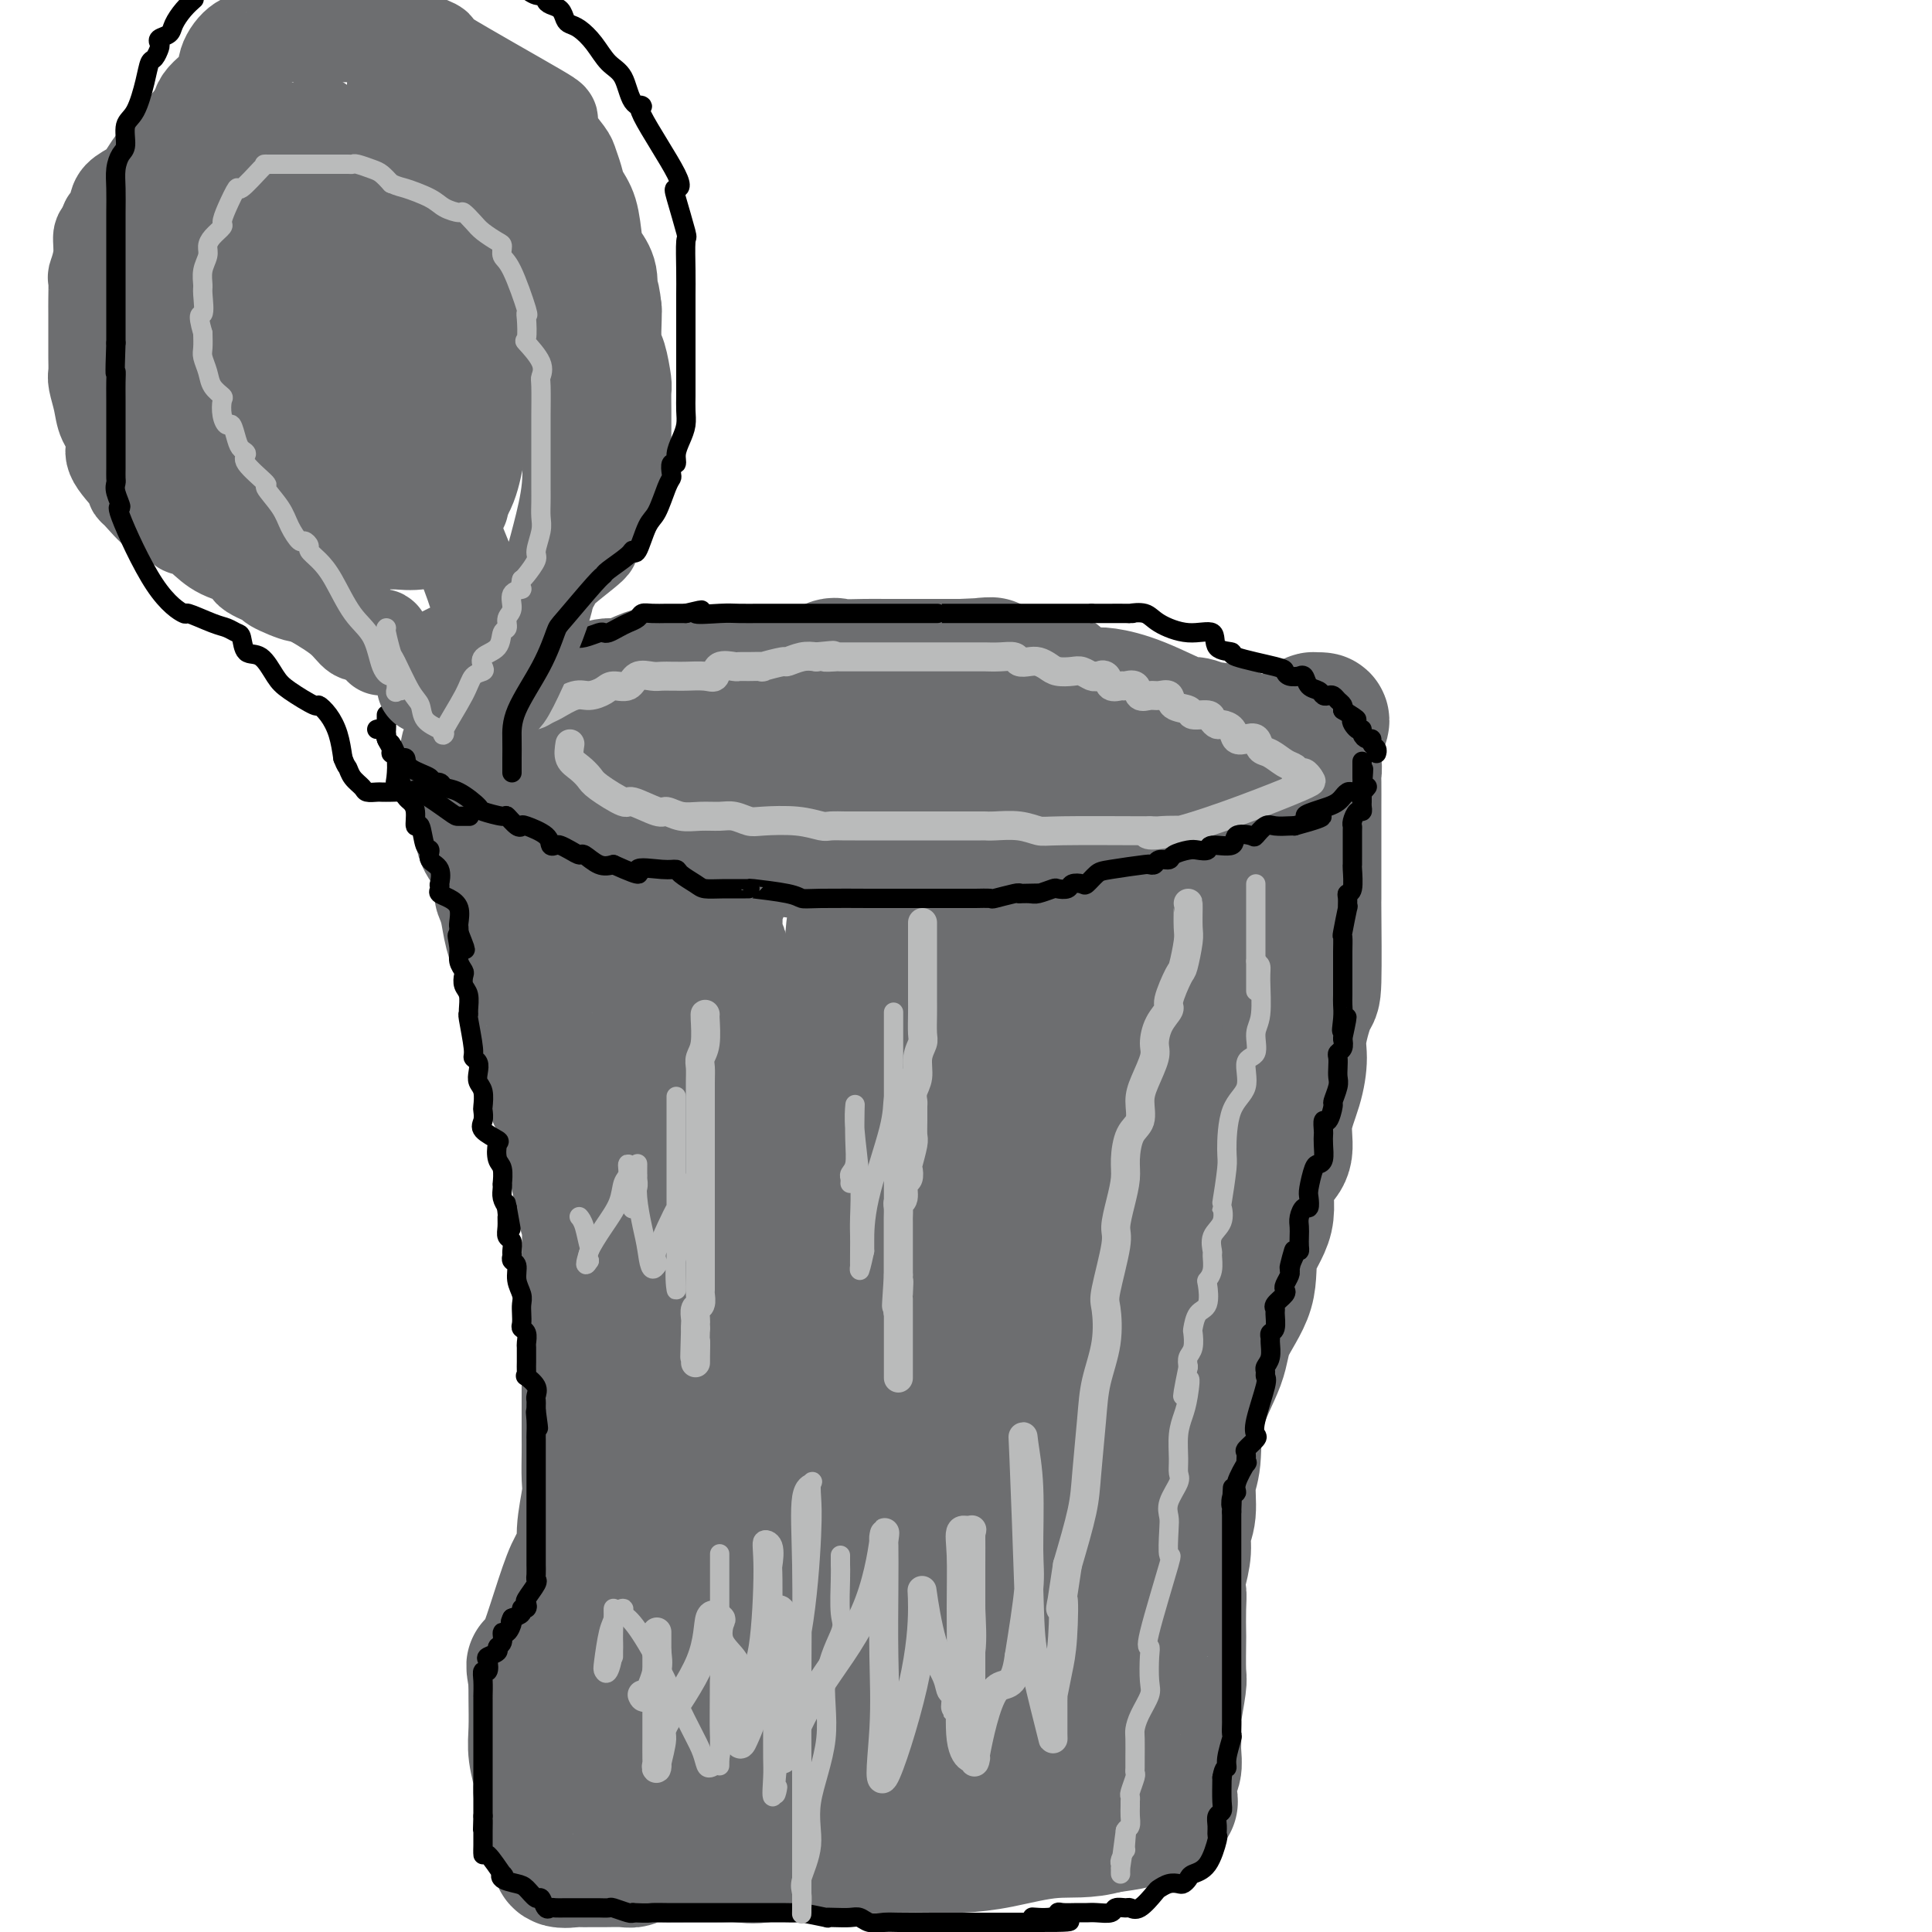 <svg viewBox='0 0 400 400' version='1.1' xmlns='http://www.w3.org/2000/svg' xmlns:xlink='http://www.w3.org/1999/xlink'><g fill='none' stroke='#6D6E70' stroke-width='28' stroke-linecap='round' stroke-linejoin='round'><path d='M106,160c1.370,-0.082 2.740,-0.163 3,0c0.260,0.163 -0.590,0.571 0,1c0.590,0.429 2.621,0.879 4,1c1.379,0.121 2.106,-0.088 3,0c0.894,0.088 1.955,0.471 3,1c1.045,0.529 2.073,1.203 3,2c0.927,0.797 1.753,1.717 3,2c1.247,0.283 2.916,-0.069 4,0c1.084,0.069 1.582,0.561 2,1c0.418,0.439 0.755,0.825 1,1c0.245,0.175 0.398,0.140 1,0c0.602,-0.140 1.654,-0.385 3,0c1.346,0.385 2.986,1.399 5,2c2.014,0.601 4.401,0.788 7,1c2.599,0.212 5.409,0.449 8,1c2.591,0.551 4.963,1.416 6,2c1.037,0.584 0.741,0.888 2,1c1.259,0.112 4.074,0.032 6,0c1.926,-0.032 2.963,-0.016 4,0'/><path d='M174,176c6.995,1.083 3.484,0.290 3,0c-0.484,-0.290 2.061,-0.078 3,0c0.939,0.078 0.271,0.021 1,0c0.729,-0.021 2.853,-0.006 4,0c1.147,0.006 1.316,0.001 2,0c0.684,-0.001 1.884,-0.000 4,0c2.116,0.000 5.147,-0.000 7,0c1.853,0.000 2.526,0.001 5,0c2.474,-0.001 6.748,-0.005 10,0c3.252,0.005 5.480,0.017 8,0c2.520,-0.017 5.331,-0.064 7,0c1.669,0.064 2.197,0.237 4,0c1.803,-0.237 4.883,-0.885 6,-1c1.117,-0.115 0.272,0.301 1,0c0.728,-0.301 3.031,-1.321 4,-2c0.969,-0.679 0.606,-1.018 1,-1c0.394,0.018 1.546,0.395 2,0c0.454,-0.395 0.209,-1.560 1,-2c0.791,-0.440 2.617,-0.155 4,-1c1.383,-0.845 2.324,-2.821 3,-4c0.676,-1.179 1.086,-1.562 2,-2c0.914,-0.438 2.330,-0.931 3,-1c0.670,-0.069 0.594,0.285 1,0c0.406,-0.285 1.295,-1.211 2,-2c0.705,-0.789 1.226,-1.443 2,-2c0.774,-0.557 1.800,-1.017 3,-2c1.200,-0.983 2.574,-2.488 3,-3c0.426,-0.512 -0.096,-0.029 0,0c0.096,0.029 0.809,-0.394 1,-1c0.191,-0.606 -0.141,-1.394 0,-2c0.141,-0.606 0.755,-1.030 1,-1c0.245,0.030 0.123,0.515 0,1'/><path d='M272,150c3.249,-2.534 0.870,0.630 0,3c-0.870,2.370 -0.233,3.944 0,5c0.233,1.056 0.062,1.593 0,2c-0.062,0.407 -0.017,0.683 0,2c0.017,1.317 0.004,3.676 0,5c-0.004,1.324 -0.001,1.614 0,2c0.001,0.386 0.000,0.869 0,2c-0.000,1.131 -0.000,2.910 0,4c0.000,1.090 0.001,1.491 0,2c-0.001,0.509 -0.002,1.125 0,3c0.002,1.875 0.007,5.008 0,6c-0.007,0.992 -0.026,-0.158 0,3c0.026,3.158 0.096,10.625 0,14c-0.096,3.375 -0.359,2.659 -1,4c-0.641,1.341 -1.659,4.740 -2,7c-0.341,2.260 -0.006,3.381 0,5c0.006,1.619 -0.318,3.736 -1,6c-0.682,2.264 -1.721,4.677 -2,7c-0.279,2.323 0.201,4.558 0,6c-0.201,1.442 -1.083,2.091 -2,3c-0.917,0.909 -1.867,2.079 -2,4c-0.133,1.921 0.553,4.593 0,7c-0.553,2.407 -2.345,4.551 -3,7c-0.655,2.449 -0.175,5.205 -1,8c-0.825,2.795 -2.957,5.631 -4,8c-1.043,2.369 -0.996,4.272 -2,7c-1.004,2.728 -3.058,6.280 -4,10c-0.942,3.720 -0.774,7.607 -1,10c-0.226,2.393 -0.848,3.293 -1,5c-0.152,1.707 0.165,4.220 0,6c-0.165,1.780 -0.814,2.825 -1,4c-0.186,1.175 0.090,2.478 0,4c-0.090,1.522 -0.545,3.261 -1,5'/><path d='M244,326c-0.619,6.063 -0.166,4.220 0,4c0.166,-0.220 0.046,1.182 0,3c-0.046,1.818 -0.016,4.051 0,5c0.016,0.949 0.018,0.615 0,2c-0.018,1.385 -0.057,4.489 0,6c0.057,1.511 0.211,1.429 0,3c-0.211,1.571 -0.788,4.795 -1,6c-0.212,1.205 -0.061,0.390 0,1c0.061,0.610 0.030,2.643 0,4c-0.030,1.357 -0.060,2.037 0,3c0.060,0.963 0.212,2.210 0,3c-0.212,0.790 -0.786,1.125 -1,2c-0.214,0.875 -0.068,2.290 0,3c0.068,0.710 0.057,0.715 0,1c-0.057,0.285 -0.162,0.850 0,1c0.162,0.150 0.590,-0.114 0,0c-0.590,0.114 -2.200,0.608 -3,1c-0.800,0.392 -0.792,0.682 -1,1c-0.208,0.318 -0.633,0.662 -1,1c-0.367,0.338 -0.676,0.668 -2,1c-1.324,0.332 -3.662,0.666 -6,1'/><path d='M229,378c-3.945,1.204 -7.309,0.715 -11,1c-3.691,0.285 -7.709,1.345 -11,2c-3.291,0.655 -5.855,0.906 -8,1c-2.145,0.094 -3.872,0.033 -6,0c-2.128,-0.033 -4.659,-0.037 -7,0c-2.341,0.037 -4.493,0.115 -8,0c-3.507,-0.115 -8.371,-0.423 -12,0c-3.629,0.423 -6.024,1.578 -8,2c-1.976,0.422 -3.534,0.112 -5,0c-1.466,-0.112 -2.840,-0.026 -4,0c-1.160,0.026 -2.105,-0.007 -5,0c-2.895,0.007 -7.741,0.054 -10,0c-2.259,-0.054 -1.931,-0.211 -2,0c-0.069,0.211 -0.534,0.789 -1,1c-0.466,0.211 -0.935,0.056 -2,0c-1.065,-0.056 -2.728,-0.014 -4,0c-1.272,0.014 -2.153,-0.002 -3,0c-0.847,0.002 -1.659,0.021 -2,0c-0.341,-0.021 -0.209,-0.084 -1,0c-0.791,0.084 -2.503,0.314 -3,0c-0.497,-0.314 0.222,-1.174 0,-2c-0.222,-0.826 -1.384,-1.620 -2,-3c-0.616,-1.380 -0.687,-3.346 -1,-5c-0.313,-1.654 -0.868,-2.995 -1,-4c-0.132,-1.005 0.161,-1.675 0,-3c-0.161,-1.325 -0.775,-3.303 -1,-5c-0.225,-1.697 -0.061,-3.111 0,-5c0.061,-1.889 0.017,-4.254 0,-6c-0.017,-1.746 -0.009,-2.873 0,-4'/><path d='M111,348c-0.861,-5.665 -0.514,-1.327 1,-4c1.514,-2.673 4.195,-12.355 6,-17c1.805,-4.645 2.732,-4.252 3,-5c0.268,-0.748 -0.124,-2.638 0,-5c0.124,-2.362 0.765,-5.196 1,-7c0.235,-1.804 0.063,-2.578 0,-4c-0.063,-1.422 -0.017,-3.491 0,-5c0.017,-1.509 0.004,-2.457 0,-3c-0.004,-0.543 -0.001,-0.682 0,-4c0.001,-3.318 0.000,-9.817 0,-13c-0.000,-3.183 0.001,-3.051 0,-4c-0.001,-0.949 -0.003,-2.980 0,-5c0.003,-2.020 0.012,-4.031 0,-6c-0.012,-1.969 -0.045,-3.897 0,-6c0.045,-2.103 0.166,-4.382 0,-6c-0.166,-1.618 -0.621,-2.576 -1,-4c-0.379,-1.424 -0.684,-3.313 -1,-5c-0.316,-1.687 -0.643,-3.172 -1,-5c-0.357,-1.828 -0.744,-3.998 -1,-6c-0.256,-2.002 -0.381,-3.837 -1,-5c-0.619,-1.163 -1.733,-1.654 -2,-2c-0.267,-0.346 0.313,-0.547 0,-2c-0.313,-1.453 -1.518,-4.156 -2,-5c-0.482,-0.844 -0.241,0.173 0,-1c0.241,-1.173 0.482,-4.535 0,-7c-0.482,-2.465 -1.686,-4.032 -2,-5c-0.314,-0.968 0.262,-1.338 0,-2c-0.262,-0.662 -1.360,-1.618 -2,-3c-0.640,-1.382 -0.820,-3.191 -1,-5'/><path d='M108,197c-2.344,-9.218 -1.202,-3.762 -1,-2c0.202,1.762 -0.534,-0.169 -1,-2c-0.466,-1.831 -0.663,-3.564 -1,-5c-0.337,-1.436 -0.815,-2.577 -1,-3c-0.185,-0.423 -0.078,-0.129 0,-1c0.078,-0.871 0.125,-2.907 0,-4c-0.125,-1.093 -0.424,-1.243 -1,-2c-0.576,-0.757 -1.429,-2.120 -2,-3c-0.571,-0.880 -0.861,-1.276 -1,-2c-0.139,-0.724 -0.128,-1.777 0,-3c0.128,-1.223 0.375,-2.617 0,-4c-0.375,-1.383 -1.370,-2.755 -2,-4c-0.630,-1.245 -0.895,-2.365 -1,-3c-0.105,-0.635 -0.050,-0.787 0,-1c0.050,-0.213 0.096,-0.488 0,-1c-0.096,-0.512 -0.335,-1.261 0,-2c0.335,-0.739 1.244,-1.468 2,-2c0.756,-0.532 1.359,-0.866 2,-1c0.641,-0.134 1.321,-0.067 2,0'/><path d='M103,152c1.209,-0.372 1.233,0.200 1,0c-0.233,-0.200 -0.723,-1.170 0,-2c0.723,-0.830 2.659,-1.519 4,-2c1.341,-0.481 2.086,-0.755 3,-1c0.914,-0.245 1.995,-0.462 3,-1c1.005,-0.538 1.932,-1.396 3,-2c1.068,-0.604 2.276,-0.954 3,-1c0.724,-0.046 0.966,0.212 2,0c1.034,-0.212 2.862,-0.894 4,-1c1.138,-0.106 1.586,0.364 3,0c1.414,-0.364 3.795,-1.562 5,-2c1.205,-0.438 1.236,-0.118 3,0c1.764,0.118 5.261,0.032 7,0c1.739,-0.032 1.719,-0.009 3,0c1.281,0.009 3.864,0.004 5,0c1.136,-0.004 0.826,-0.009 2,0c1.174,0.009 3.831,0.031 6,0c2.169,-0.031 3.851,-0.113 5,0c1.149,0.113 1.767,0.423 3,0c1.233,-0.423 3.081,-1.577 4,-2c0.919,-0.423 0.908,-0.113 2,0c1.092,0.113 3.286,0.030 5,0c1.714,-0.030 2.949,-0.008 4,0c1.051,0.008 1.917,0.002 3,0c1.083,-0.002 2.381,-0.001 3,0c0.619,0.001 0.558,0.000 1,0c0.442,-0.000 1.388,-0.000 3,0c1.612,0.000 3.889,0.000 5,0c1.111,-0.000 1.055,-0.000 1,0'/><path d='M199,138c10.648,-0.431 4.769,-0.508 3,0c-1.769,0.508 0.571,1.601 2,2c1.429,0.399 1.948,0.106 3,0c1.052,-0.106 2.637,-0.023 4,0c1.363,0.023 2.503,-0.015 3,0c0.497,0.015 0.349,0.081 1,0c0.651,-0.081 2.100,-0.310 3,0c0.900,0.310 1.250,1.158 2,2c0.750,0.842 1.901,1.677 3,2c1.099,0.323 2.148,0.134 3,0c0.852,-0.134 1.508,-0.214 3,0c1.492,0.214 3.821,0.722 7,2c3.179,1.278 7.207,3.326 9,4c1.793,0.674 1.352,-0.025 2,0c0.648,0.025 2.384,0.776 3,1c0.616,0.224 0.113,-0.078 1,0c0.887,0.078 3.166,0.538 4,1c0.834,0.462 0.224,0.928 0,1c-0.224,0.072 -0.060,-0.250 0,0c0.060,0.250 0.017,1.071 0,3c-0.017,1.929 -0.009,4.964 0,8'/><path d='M255,164c0.004,2.235 0.012,1.821 0,3c-0.012,1.179 -0.046,3.951 0,6c0.046,2.049 0.170,3.375 0,5c-0.170,1.625 -0.634,3.548 0,5c0.634,1.452 2.366,2.433 3,3c0.634,0.567 0.170,0.719 0,2c-0.170,1.281 -0.046,3.692 0,5c0.046,1.308 0.012,1.513 0,2c-0.012,0.487 -0.003,1.256 0,2c0.003,0.744 0.001,1.464 0,2c-0.001,0.536 -0.000,0.889 0,2c0.000,1.111 -0.001,2.981 0,4c0.001,1.019 0.002,1.188 0,2c-0.002,0.812 -0.009,2.267 0,4c0.009,1.733 0.032,3.745 0,5c-0.032,1.255 -0.119,1.755 0,3c0.119,1.245 0.445,3.237 0,5c-0.445,1.763 -1.661,3.298 -2,4c-0.339,0.702 0.200,0.573 0,2c-0.200,1.427 -1.138,4.411 -2,7c-0.862,2.589 -1.646,4.785 -2,7c-0.354,2.215 -0.277,4.450 -1,6c-0.723,1.550 -2.246,2.413 -3,4c-0.754,1.587 -0.737,3.896 -1,5c-0.263,1.104 -0.804,1.003 -1,2c-0.196,0.997 -0.045,3.092 0,4c0.045,0.908 -0.015,0.628 0,1c0.015,0.372 0.103,1.395 0,3c-0.103,1.605 -0.399,3.791 -1,5c-0.601,1.209 -1.508,1.441 -2,3c-0.492,1.559 -0.569,4.445 -1,6c-0.431,1.555 -1.215,1.777 -2,2'/><path d='M240,285c-3.028,10.771 -1.599,7.197 -1,7c0.599,-0.197 0.366,2.981 0,5c-0.366,2.019 -0.867,2.878 -1,4c-0.133,1.122 0.100,2.508 0,4c-0.100,1.492 -0.533,3.089 -1,5c-0.467,1.911 -0.966,4.136 -1,6c-0.034,1.864 0.398,3.366 0,5c-0.398,1.634 -1.625,3.398 -2,5c-0.375,1.602 0.102,3.041 0,4c-0.102,0.959 -0.784,1.438 -1,3c-0.216,1.562 0.034,4.206 0,6c-0.034,1.794 -0.353,2.739 -1,5c-0.647,2.261 -1.622,5.837 -2,8c-0.378,2.163 -0.158,2.912 0,3c0.158,0.088 0.253,-0.484 0,0c-0.253,0.484 -0.853,2.025 -1,3c-0.147,0.975 0.161,1.386 0,2c-0.161,0.614 -0.789,1.433 -1,2c-0.211,0.567 -0.005,0.884 0,1c0.005,0.116 -0.190,0.032 -1,0c-0.810,-0.032 -2.235,-0.010 -3,0c-0.765,0.010 -0.870,0.009 -3,0c-2.130,-0.009 -6.286,-0.027 -11,0c-4.714,0.027 -9.985,0.099 -14,0c-4.015,-0.099 -6.774,-0.368 -9,-1c-2.226,-0.632 -3.921,-1.626 -5,-2c-1.079,-0.374 -1.543,-0.128 -2,0c-0.457,0.128 -0.906,0.137 -2,0c-1.094,-0.137 -2.833,-0.422 -5,0c-2.167,0.422 -4.762,1.549 -8,2c-3.238,0.451 -7.119,0.225 -11,0'/><path d='M154,362c-14.303,0.002 -13.061,0.007 -14,0c-0.939,-0.007 -4.059,-0.024 -6,0c-1.941,0.024 -2.701,0.091 -3,0c-0.299,-0.091 -0.135,-0.341 0,0c0.135,0.341 0.241,1.271 0,1c-0.241,-0.271 -0.829,-1.743 -1,-3c-0.171,-1.257 0.074,-2.297 0,-5c-0.074,-2.703 -0.466,-7.068 0,-11c0.466,-3.932 1.789,-7.431 3,-11c1.211,-3.569 2.310,-7.207 3,-9c0.690,-1.793 0.969,-1.741 1,-3c0.031,-1.259 -0.188,-3.831 0,-6c0.188,-2.169 0.782,-3.937 1,-5c0.218,-1.063 0.059,-1.421 0,-3c-0.059,-1.579 -0.018,-4.380 0,-6c0.018,-1.620 0.012,-2.058 0,-3c-0.012,-0.942 -0.031,-2.389 0,-4c0.031,-1.611 0.114,-3.388 0,-5c-0.114,-1.612 -0.423,-3.061 0,-5c0.423,-1.939 1.577,-4.368 2,-7c0.423,-2.632 0.113,-5.468 0,-8c-0.113,-2.532 -0.030,-4.758 0,-8c0.030,-3.242 0.009,-7.498 0,-11c-0.009,-3.502 -0.004,-6.251 0,-9'/><path d='M140,241c0.309,-11.752 0.083,-6.632 0,-6c-0.083,0.632 -0.022,-3.223 0,-5c0.022,-1.777 0.006,-1.476 0,-2c-0.006,-0.524 -0.001,-1.872 0,-3c0.001,-1.128 -0.001,-2.034 0,-3c0.001,-0.966 0.007,-1.992 0,-3c-0.007,-1.008 -0.025,-1.998 0,-3c0.025,-1.002 0.092,-2.017 0,-3c-0.092,-0.983 -0.345,-1.935 -1,-3c-0.655,-1.065 -1.714,-2.243 -2,-3c-0.286,-0.757 0.200,-1.091 -1,-4c-1.200,-2.909 -4.085,-8.391 -5,-11c-0.915,-2.609 0.139,-2.344 0,-3c-0.139,-0.656 -1.472,-2.233 -2,-3c-0.528,-0.767 -0.250,-0.723 0,-1c0.250,-0.277 0.473,-0.875 0,-2c-0.473,-1.125 -1.644,-2.779 -2,-4c-0.356,-1.221 0.101,-2.010 0,-3c-0.101,-0.990 -0.759,-2.182 -1,-3c-0.241,-0.818 -0.064,-1.264 0,-2c0.064,-0.736 0.016,-1.764 0,-3c-0.016,-1.236 -0.001,-2.680 0,-4c0.001,-1.320 -0.014,-2.514 0,-3c0.014,-0.486 0.055,-0.262 0,-1c-0.055,-0.738 -0.205,-2.436 0,-3c0.205,-0.564 0.766,0.007 1,0c0.234,-0.007 0.140,-0.590 0,-1c-0.140,-0.410 -0.326,-0.646 1,-1c1.326,-0.354 4.165,-0.826 6,-1c1.835,-0.174 2.667,-0.050 5,0c2.333,0.050 6.166,0.025 10,0'/><path d='M149,154c5.226,-0.464 6.791,-0.124 9,0c2.209,0.124 5.063,0.033 7,0c1.937,-0.033 2.956,-0.007 4,0c1.044,0.007 2.114,-0.005 3,0c0.886,0.005 1.589,0.026 3,0c1.411,-0.026 3.529,-0.100 6,0c2.471,0.100 5.296,0.374 9,1c3.704,0.626 8.288,1.603 11,2c2.712,0.397 3.552,0.214 5,0c1.448,-0.214 3.503,-0.457 6,0c2.497,0.457 5.436,1.615 8,2c2.564,0.385 4.753,-0.004 6,0c1.247,0.004 1.553,0.401 2,1c0.447,0.599 1.036,1.401 2,2c0.964,0.599 2.304,0.996 3,1c0.696,0.004 0.747,-0.385 1,0c0.253,0.385 0.709,1.543 1,3c0.291,1.457 0.418,3.214 1,5c0.582,1.786 1.619,3.602 2,5c0.381,1.398 0.106,2.378 0,3c-0.106,0.622 -0.042,0.886 0,2c0.042,1.114 0.064,3.077 0,4c-0.064,0.923 -0.213,0.805 0,2c0.213,1.195 0.789,3.702 1,5c0.211,1.298 0.057,1.388 0,2c-0.057,0.612 -0.016,1.746 0,3c0.016,1.254 0.008,2.627 0,4'/><path d='M239,201c0.619,5.620 0.166,2.171 0,2c-0.166,-0.171 -0.044,2.935 0,5c0.044,2.065 0.012,3.089 0,4c-0.012,0.911 -0.003,1.709 0,3c0.003,1.291 0.001,3.076 0,4c-0.001,0.924 -0.000,0.986 0,2c0.000,1.014 0.001,2.978 0,4c-0.001,1.022 -0.002,1.101 0,3c0.002,1.899 0.008,5.618 0,7c-0.008,1.382 -0.030,0.427 0,2c0.030,1.573 0.112,5.673 0,7c-0.112,1.327 -0.418,-0.119 -1,6c-0.582,6.119 -1.441,19.804 -2,25c-0.559,5.196 -0.817,1.902 -1,3c-0.183,1.098 -0.289,6.589 -1,11c-0.711,4.411 -2.026,7.742 -3,11c-0.974,3.258 -1.607,6.442 -2,9c-0.393,2.558 -0.548,4.490 -1,7c-0.452,2.510 -1.203,5.599 -2,8c-0.797,2.401 -1.642,4.115 -2,6c-0.358,1.885 -0.231,3.939 -1,6c-0.769,2.061 -2.434,4.127 -3,6c-0.566,1.873 -0.031,3.554 0,5c0.031,1.446 -0.440,2.658 -1,4c-0.560,1.342 -1.208,2.813 -2,4c-0.792,1.187 -1.728,2.091 -2,3c-0.272,0.909 0.119,1.822 0,2c-0.119,0.178 -0.748,-0.378 -1,-2c-0.252,-1.622 -0.126,-4.311 0,-7'/><path d='M214,351c-0.155,-4.551 -0.041,-12.429 0,-22c0.041,-9.571 0.011,-20.834 0,-30c-0.011,-9.166 -0.003,-16.236 0,-23c0.003,-6.764 0.001,-13.222 0,-19c-0.001,-5.778 0.001,-10.875 0,-16c-0.001,-5.125 -0.003,-10.279 0,-16c0.003,-5.721 0.011,-12.010 0,-16c-0.011,-3.990 -0.042,-5.681 0,-9c0.042,-3.319 0.156,-8.267 0,-12c-0.156,-3.733 -0.581,-6.252 -1,-8c-0.419,-1.748 -0.831,-2.726 -1,-3c-0.169,-0.274 -0.094,0.156 0,1c0.094,0.844 0.206,2.102 0,7c-0.206,4.898 -0.732,13.437 -1,21c-0.268,7.563 -0.278,14.151 -1,23c-0.722,8.849 -2.155,19.960 -3,29c-0.845,9.040 -1.102,16.010 -1,24c0.102,7.990 0.563,16.998 0,24c-0.563,7.002 -2.151,11.996 -3,15c-0.849,3.004 -0.960,4.018 -1,5c-0.040,0.982 -0.011,1.933 0,3c0.011,1.067 0.003,2.249 0,3c-0.003,0.751 -0.001,1.072 0,1c0.001,-0.072 0.000,-0.536 0,-1'/><path d='M202,332c-1.546,22.776 -0.411,2.218 0,-7c0.411,-9.218 0.100,-7.094 0,-11c-0.100,-3.906 0.012,-13.842 0,-19c-0.012,-5.158 -0.149,-5.538 0,-11c0.149,-5.462 0.583,-16.006 0,-24c-0.583,-7.994 -2.183,-13.437 -3,-19c-0.817,-5.563 -0.850,-11.245 -1,-16c-0.150,-4.755 -0.418,-8.584 -1,-12c-0.582,-3.416 -1.477,-6.421 -2,-8c-0.523,-1.579 -0.674,-1.733 -1,-3c-0.326,-1.267 -0.826,-3.646 -1,-5c-0.174,-1.354 -0.022,-1.684 0,-2c0.022,-0.316 -0.086,-0.618 0,-1c0.086,-0.382 0.368,-0.845 0,-1c-0.368,-0.155 -1.384,-0.003 -2,1c-0.616,1.003 -0.830,2.855 -1,7c-0.170,4.145 -0.294,10.581 -1,18c-0.706,7.419 -1.994,15.822 -3,24c-1.006,8.178 -1.732,16.132 -2,25c-0.268,8.868 -0.079,18.648 0,26c0.079,7.352 0.049,12.274 0,17c-0.049,4.726 -0.116,9.257 0,13c0.116,3.743 0.416,6.700 0,9c-0.416,2.300 -1.547,3.943 -2,5c-0.453,1.057 -0.226,1.529 0,2'/><path d='M182,340c-0.309,11.581 -0.083,4.533 0,2c0.083,-2.533 0.022,-0.549 0,1c-0.022,1.549 -0.006,2.665 0,3c0.006,0.335 0.002,-0.112 0,0c-0.002,0.112 -0.000,0.783 0,1c0.000,0.217 -0.001,-0.018 0,-1c0.001,-0.982 0.004,-2.710 0,-2c-0.004,0.710 -0.016,3.856 0,-6c0.016,-9.856 0.061,-32.716 0,-44c-0.061,-11.284 -0.226,-10.991 0,-16c0.226,-5.009 0.845,-15.320 0,-24c-0.845,-8.680 -3.155,-15.728 -4,-22c-0.845,-6.272 -0.226,-11.769 0,-16c0.226,-4.231 0.061,-7.196 0,-10c-0.061,-2.804 -0.016,-5.447 0,-7c0.016,-1.553 0.004,-2.016 0,-3c-0.004,-0.984 -0.001,-2.487 0,-3c0.001,-0.513 0.000,-0.034 0,0c-0.000,0.034 -0.000,-0.375 0,-1c0.000,-0.625 0.000,-1.464 0,-1c-0.000,0.464 -0.000,2.232 0,4'/><path d='M178,195c-1.199,-17.617 -2.197,13.841 -3,27c-0.803,13.159 -1.410,8.020 -2,11c-0.590,2.980 -1.163,14.078 -2,23c-0.837,8.922 -1.937,15.669 -3,22c-1.063,6.331 -2.089,12.246 -3,17c-0.911,4.754 -1.709,8.348 -2,12c-0.291,3.652 -0.077,7.362 0,9c0.077,1.638 0.017,1.204 0,2c-0.017,0.796 0.010,2.823 0,4c-0.010,1.177 -0.056,1.506 0,2c0.056,0.494 0.215,1.153 0,3c-0.215,1.847 -0.805,4.881 -1,6c-0.195,1.119 0.004,0.323 0,0c-0.004,-0.323 -0.210,-0.175 0,0c0.210,0.175 0.837,0.375 0,2c-0.837,1.625 -3.137,4.673 -4,6c-0.863,1.327 -0.291,0.931 0,1c0.291,0.069 0.299,0.601 0,1c-0.299,0.399 -0.905,0.664 -1,1c-0.095,0.336 0.321,0.744 0,2c-0.321,1.256 -1.377,3.359 -2,4c-0.623,0.641 -0.811,-0.179 -1,-1'/><path d='M154,349c-1.320,2.744 -0.119,-1.395 0,-7c0.119,-5.605 -0.844,-12.676 -2,-21c-1.156,-8.324 -2.506,-17.899 -3,-24c-0.494,-6.101 -0.132,-8.727 0,-14c0.132,-5.273 0.035,-13.195 0,-20c-0.035,-6.805 -0.010,-12.495 0,-17c0.010,-4.505 0.003,-7.826 0,-11c-0.003,-3.174 -0.001,-6.203 0,-9c0.001,-2.797 0.000,-5.363 0,-8c-0.000,-2.637 0.000,-5.345 0,-7c-0.000,-1.655 -0.000,-2.259 0,-3c0.000,-0.741 0.001,-1.621 0,-3c-0.001,-1.379 -0.004,-3.259 0,-4c0.004,-0.741 0.015,-0.344 0,-1c-0.015,-0.656 -0.057,-2.364 0,-3c0.057,-0.636 0.211,-0.199 0,0c-0.211,0.199 -0.788,0.159 -1,0c-0.212,-0.159 -0.058,-0.438 0,-1c0.058,-0.562 0.019,-1.408 0,-2c-0.019,-0.592 -0.019,-0.929 0,-2c0.019,-1.071 0.057,-2.875 0,-4c-0.057,-1.125 -0.208,-1.572 0,-2c0.208,-0.428 0.774,-0.837 1,-1c0.226,-0.163 0.113,-0.082 0,0'/></g>
<g fill='none' stroke='#BABBBB' stroke-width='6' stroke-linecap='round' stroke-linejoin='round'><path d='M246,187c0.007,0.022 0.014,0.043 0,1c-0.014,0.957 -0.050,2.848 0,4c0.050,1.152 0.187,1.564 0,3c-0.187,1.436 -0.698,3.895 -1,5c-0.302,1.105 -0.397,0.855 -1,2c-0.603,1.145 -1.715,3.683 -2,5c-0.285,1.317 0.257,1.412 0,2c-0.257,0.588 -1.313,1.668 -2,3c-0.687,1.332 -1.005,2.916 -1,4c0.005,1.084 0.335,1.667 0,3c-0.335,1.333 -1.333,3.417 -2,5c-0.667,1.583 -1.001,2.666 -1,4c0.001,1.334 0.337,2.918 0,4c-0.337,1.082 -1.349,1.662 -2,3c-0.651,1.338 -0.943,3.433 -1,5c-0.057,1.567 0.121,2.605 0,4c-0.121,1.395 -0.541,3.147 -1,5c-0.459,1.853 -0.958,3.809 -1,5c-0.042,1.191 0.374,1.618 0,4c-0.374,2.382 -1.539,6.718 -2,9c-0.461,2.282 -0.218,2.510 0,4c0.218,1.490 0.411,4.242 0,7c-0.411,2.758 -1.425,5.524 -2,8c-0.575,2.476 -0.711,4.664 -1,8c-0.289,3.336 -0.732,7.821 -1,11c-0.268,3.179 -0.362,5.051 -1,8c-0.638,2.949 -1.819,6.974 -3,11'/><path d='M221,324c-2.095,14.187 -1.332,7.653 -1,7c0.332,-0.653 0.233,4.573 0,8c-0.233,3.427 -0.598,5.054 -1,7c-0.402,1.946 -0.840,4.211 -1,5c-0.160,0.789 -0.043,0.103 0,0c0.043,-0.103 0.011,0.379 0,1c-0.011,0.621 -0.003,1.383 0,2c0.003,0.617 -0.000,1.090 0,1c0.000,-0.090 0.004,-0.742 0,0c-0.004,0.742 -0.014,2.877 0,4c0.014,1.123 0.053,1.234 0,1c-0.053,-0.234 -0.197,-0.814 -1,-4c-0.803,-3.186 -2.264,-8.979 -3,-13c-0.736,-4.021 -0.748,-6.271 -1,-14c-0.252,-7.729 -0.746,-20.939 -1,-27c-0.254,-6.061 -0.270,-4.975 0,-3c0.270,1.975 0.825,4.839 1,9c0.175,4.161 -0.030,9.620 0,13c0.030,3.380 0.294,4.680 0,8c-0.294,3.320 -1.147,8.660 -2,14'/><path d='M211,343c-1.042,7.618 -3.148,4.662 -5,7c-1.852,2.338 -3.449,9.971 -4,13c-0.551,3.029 -0.057,1.456 0,1c0.057,-0.456 -0.324,0.207 -1,0c-0.676,-0.207 -1.647,-1.282 -2,-4c-0.353,-2.718 -0.087,-7.077 0,-12c0.087,-4.923 -0.005,-10.410 0,-15c0.005,-4.590 0.106,-8.283 0,-11c-0.106,-2.717 -0.421,-4.459 0,-5c0.421,-0.541 1.577,0.119 2,0c0.423,-0.119 0.113,-1.017 0,1c-0.113,2.017 -0.030,6.949 0,12c0.030,5.051 0.008,10.220 0,14c-0.008,3.780 -0.002,6.172 0,7c0.002,0.828 0.001,0.091 0,0c-0.001,-0.091 -0.000,0.465 0,0c0.000,-0.465 0.000,-1.949 0,-4c-0.000,-2.051 0.000,-4.669 0,-9c-0.000,-4.331 -0.001,-10.375 0,-13c0.001,-2.625 0.002,-1.831 0,-3c-0.002,-1.169 -0.007,-4.301 0,-4c0.007,0.301 0.027,4.034 0,7c-0.027,2.966 -0.100,5.166 0,8c0.100,2.834 0.373,6.301 0,9c-0.373,2.699 -1.392,4.628 -2,6c-0.608,1.372 -0.804,2.186 -1,3'/><path d='M198,351c-0.409,5.136 0.069,1.475 0,0c-0.069,-1.475 -0.683,-0.765 -1,-1c-0.317,-0.235 -0.335,-1.415 -1,-3c-0.665,-1.585 -1.977,-3.577 -3,-7c-1.023,-3.423 -1.759,-8.279 -2,-10c-0.241,-1.721 0.012,-0.309 0,3c-0.012,3.309 -0.291,8.514 -2,16c-1.709,7.486 -4.850,17.253 -6,19c-1.150,1.747 -0.309,-4.525 0,-10c0.309,-5.475 0.084,-10.155 0,-15c-0.084,-4.845 -0.029,-9.857 0,-14c0.029,-4.143 0.032,-7.416 0,-9c-0.032,-1.584 -0.100,-1.479 0,-2c0.100,-0.521 0.366,-1.669 0,1c-0.366,2.669 -1.366,9.153 -4,15c-2.634,5.847 -6.902,11.056 -10,16c-3.098,4.944 -5.026,9.624 -6,12c-0.974,2.376 -0.993,2.447 -1,2c-0.007,-0.447 -0.002,-1.414 0,-4c0.002,-2.586 0.001,-6.793 0,-11'/><path d='M162,349c-0.150,-3.467 -0.026,-5.635 0,-8c0.026,-2.365 -0.046,-4.927 0,-6c0.046,-1.073 0.209,-0.657 0,-1c-0.209,-0.343 -0.791,-1.446 -1,0c-0.209,1.446 -0.046,5.440 0,7c0.046,1.560 -0.026,0.687 -1,3c-0.974,2.313 -2.850,7.813 -4,11c-1.150,3.187 -1.573,4.062 -2,5c-0.427,0.938 -0.857,1.939 -1,0c-0.143,-1.939 0.002,-6.819 0,-10c-0.002,-3.181 -0.152,-4.662 -1,-6c-0.848,-1.338 -2.396,-2.532 -3,-4c-0.604,-1.468 -0.264,-3.210 0,-4c0.264,-0.790 0.454,-0.629 0,-1c-0.454,-0.371 -1.551,-1.273 -2,0c-0.449,1.273 -0.250,4.720 -2,9c-1.750,4.280 -5.450,9.391 -7,12c-1.550,2.609 -0.951,2.714 -1,4c-0.049,1.286 -0.745,3.752 -1,5c-0.255,1.248 -0.068,1.277 0,1c0.068,-0.277 0.018,-0.861 0,-2c-0.018,-1.139 -0.005,-2.834 0,-4c0.005,-1.166 0.001,-1.804 0,-5c-0.001,-3.196 -0.000,-8.949 0,-12c0.000,-3.051 0.000,-3.398 0,-4c-0.000,-0.602 -0.000,-1.458 0,-1c0.000,0.458 0.000,2.229 0,4'/><path d='M136,342c0.105,1.067 0.368,2.234 0,4c-0.368,1.766 -1.368,4.129 -2,5c-0.632,0.871 -0.895,0.249 -1,0c-0.105,-0.249 -0.053,-0.124 0,0'/><path d='M118,154c-0.172,1.093 -0.343,2.185 0,3c0.343,0.815 1.201,1.351 2,2c0.799,0.649 1.538,1.411 2,2c0.462,0.589 0.647,1.004 2,2c1.353,0.996 3.873,2.572 5,3c1.127,0.428 0.860,-0.292 2,0c1.140,0.292 3.688,1.595 5,2c1.312,0.405 1.390,-0.089 2,0c0.610,0.089 1.753,0.760 3,1c1.247,0.240 2.599,0.051 4,0c1.401,-0.051 2.852,0.038 4,0c1.148,-0.038 1.992,-0.203 3,0c1.008,0.203 2.180,0.772 3,1c0.820,0.228 1.287,0.114 3,0c1.713,-0.114 4.670,-0.227 7,0c2.330,0.227 4.032,0.793 5,1c0.968,0.207 1.203,0.056 2,0c0.797,-0.056 2.155,-0.015 3,0c0.845,0.015 1.177,0.004 2,0c0.823,-0.004 2.137,-0.001 4,0c1.863,0.001 4.275,0.000 6,0c1.725,-0.000 2.763,-0.000 4,0c1.237,0.000 2.675,0.000 4,0c1.325,-0.000 2.538,-0.001 4,0c1.462,0.001 3.172,0.004 4,0c0.828,-0.004 0.773,-0.015 1,0c0.227,0.015 0.735,0.057 2,0c1.265,-0.057 3.288,-0.211 5,0c1.712,0.211 3.115,0.788 4,1c0.885,0.212 1.253,0.061 5,0c3.747,-0.061 10.874,-0.030 18,0'/><path d='M238,172c15.623,0.321 6.179,-0.377 2,0c-4.179,0.377 -3.095,1.827 4,0c7.095,-1.827 20.201,-6.933 25,-9c4.799,-2.067 1.292,-1.095 0,-1c-1.292,0.095 -0.369,-0.687 0,-1c0.369,-0.313 0.185,-0.156 0,0'/><path d='M146,210c0.008,0.017 0.016,0.035 0,0c-0.016,-0.035 -0.057,-0.121 0,1c0.057,1.121 0.211,3.450 0,5c-0.211,1.550 -0.789,2.322 -1,3c-0.211,0.678 -0.057,1.262 0,2c0.057,0.738 0.015,1.630 0,3c-0.015,1.370 -0.004,3.219 0,5c0.004,1.781 0.001,3.493 0,5c-0.001,1.507 -0.000,2.807 0,3c0.000,0.193 0.000,-0.723 0,0c-0.000,0.723 -0.000,3.085 0,4c0.000,0.915 0.000,0.382 0,1c-0.000,0.618 -0.000,2.387 0,3c0.000,0.613 0.000,0.071 0,1c-0.000,0.929 0.000,3.330 0,4c-0.000,0.670 -0.000,-0.390 0,0c0.000,0.390 0.000,2.230 0,3c-0.000,0.770 -0.000,0.471 0,1c0.000,0.529 0.000,1.886 0,3c-0.000,1.114 -0.000,1.985 0,3c0.000,1.015 0.001,2.174 0,3c-0.001,0.826 -0.004,1.320 0,2c0.004,0.680 0.015,1.548 0,2c-0.015,0.452 -0.057,0.488 0,1c0.057,0.512 0.211,1.499 0,2c-0.211,0.501 -0.789,0.516 -1,1c-0.211,0.484 -0.057,1.438 0,2c0.057,0.562 0.016,0.732 0,1c-0.016,0.268 -0.008,0.634 0,1'/><path d='M144,275c-0.309,10.549 -0.083,4.421 0,3c0.083,-1.421 0.022,1.867 0,3c-0.022,1.133 -0.006,0.113 0,0c0.006,-0.113 0.002,0.682 0,1c-0.002,0.318 -0.001,0.159 0,0'/><path d='M191,191c-0.000,0.218 -0.000,0.436 0,1c0.000,0.564 0.000,1.476 0,2c-0.000,0.524 -0.000,0.662 0,2c0.000,1.338 0.001,3.877 0,6c-0.001,2.123 -0.004,3.831 0,5c0.004,1.169 0.016,1.800 0,3c-0.016,1.200 -0.061,2.968 0,4c0.061,1.032 0.227,1.327 0,2c-0.227,0.673 -0.845,1.723 -1,3c-0.155,1.277 0.155,2.782 0,4c-0.155,1.218 -0.774,2.151 -1,3c-0.226,0.849 -0.060,1.615 0,2c0.060,0.385 0.012,0.391 0,1c-0.012,0.609 0.011,1.821 0,3c-0.011,1.179 -0.054,2.323 0,3c0.054,0.677 0.207,0.886 0,2c-0.207,1.114 -0.772,3.132 -1,4c-0.228,0.868 -0.117,0.586 0,1c0.117,0.414 0.242,1.524 0,2c-0.242,0.476 -0.849,0.317 -1,1c-0.151,0.683 0.156,2.209 0,3c-0.156,0.791 -0.774,0.848 -1,1c-0.226,0.152 -0.061,0.398 0,1c0.061,0.602 0.016,1.561 0,2c-0.016,0.439 -0.004,0.358 0,1c0.004,0.642 0.001,2.007 0,3c-0.001,0.993 -0.000,1.614 0,2c0.000,0.386 0.000,0.536 0,1c-0.000,0.464 -0.000,1.240 0,2c0.000,0.760 0.000,1.503 0,2c-0.000,0.497 -0.000,0.749 0,1'/><path d='M186,264c-0.774,11.630 -0.207,4.205 0,2c0.207,-2.205 0.056,0.809 0,2c-0.056,1.191 -0.015,0.560 0,1c0.015,0.440 0.004,1.952 0,3c-0.004,1.048 -0.001,1.633 0,2c0.001,0.367 0.000,0.516 0,1c-0.000,0.484 -0.000,1.304 0,2c0.000,0.696 0.000,1.269 0,2c-0.000,0.731 -0.000,1.621 0,2c0.000,0.379 0.000,0.246 0,1c-0.000,0.754 -0.000,2.395 0,3c0.000,0.605 0.000,0.173 0,0c-0.000,-0.173 -0.000,-0.086 0,0'/><path d='M109,147c-0.175,0.396 -0.349,0.792 0,1c0.349,0.208 1.223,0.228 2,0c0.777,-0.228 1.458,-0.705 2,-1c0.542,-0.295 0.945,-0.409 2,-1c1.055,-0.591 2.762,-1.659 4,-2c1.238,-0.341 2.007,0.045 3,0c0.993,-0.045 2.209,-0.520 3,-1c0.791,-0.480 1.156,-0.966 2,-1c0.844,-0.034 2.166,0.383 3,0c0.834,-0.383 1.180,-1.567 2,-2c0.820,-0.433 2.113,-0.116 3,0c0.887,0.116 1.366,0.031 2,0c0.634,-0.031 1.423,-0.009 2,0c0.577,0.009 0.943,0.004 1,0c0.057,-0.004 -0.194,-0.009 0,0c0.194,0.009 0.833,0.031 2,0c1.167,-0.031 2.862,-0.113 4,0c1.138,0.113 1.721,0.423 2,0c0.279,-0.423 0.255,-1.578 1,-2c0.745,-0.422 2.259,-0.112 3,0c0.741,0.112 0.711,0.026 1,0c0.289,-0.026 0.898,0.008 2,0c1.102,-0.008 2.696,-0.058 3,0c0.304,0.058 -0.684,0.226 0,0c0.684,-0.226 3.039,-0.844 4,-1c0.961,-0.156 0.528,0.150 1,0c0.472,-0.150 1.849,-0.757 3,-1c1.151,-0.243 2.075,-0.121 3,0'/><path d='M169,136c6.056,-0.619 2.697,-0.166 2,0c-0.697,0.166 1.270,0.044 2,0c0.730,-0.044 0.225,-0.012 1,0c0.775,0.012 2.831,0.003 4,0c1.169,-0.003 1.450,-0.001 2,0c0.550,0.001 1.367,0.000 2,0c0.633,-0.000 1.080,-0.000 2,0c0.920,0.000 2.314,0.000 3,0c0.686,-0.000 0.666,-0.000 1,0c0.334,0.000 1.024,0.000 1,0c-0.024,-0.000 -0.762,-0.000 0,0c0.762,0.000 3.024,0.000 4,0c0.976,-0.000 0.667,-0.000 1,0c0.333,0.000 1.308,0.000 2,0c0.692,-0.000 1.101,-0.000 2,0c0.899,0.000 2.288,0.000 3,0c0.712,-0.000 0.748,-0.001 1,0c0.252,0.001 0.721,0.004 1,0c0.279,-0.004 0.368,-0.015 1,0c0.632,0.015 1.807,0.056 3,0c1.193,-0.056 2.403,-0.208 3,0c0.597,0.208 0.582,0.777 1,1c0.418,0.223 1.271,0.098 2,0c0.729,-0.098 1.336,-0.171 2,0c0.664,0.171 1.386,0.585 2,1c0.614,0.415 1.120,0.829 2,1c0.880,0.171 2.133,0.097 3,0c0.867,-0.097 1.349,-0.219 2,0c0.651,0.219 1.472,0.777 2,1c0.528,0.223 0.764,0.112 1,0'/><path d='M227,140c2.804,0.651 1.313,0.280 1,0c-0.313,-0.280 0.550,-0.469 1,0c0.450,0.469 0.487,1.597 1,2c0.513,0.403 1.503,0.080 2,0c0.497,-0.080 0.503,0.084 1,0c0.497,-0.084 1.485,-0.417 2,0c0.515,0.417 0.555,1.583 1,2c0.445,0.417 1.293,0.086 2,0c0.707,-0.086 1.272,0.072 2,0c0.728,-0.072 1.617,-0.374 2,0c0.383,0.374 0.259,1.423 1,2c0.741,0.577 2.345,0.680 3,1c0.655,0.320 0.359,0.856 1,1c0.641,0.144 2.217,-0.103 3,0c0.783,0.103 0.772,0.557 1,1c0.228,0.443 0.694,0.876 1,1c0.306,0.124 0.453,-0.060 1,0c0.547,0.060 1.494,0.363 2,1c0.506,0.637 0.571,1.609 1,2c0.429,0.391 1.221,0.203 2,0c0.779,-0.203 1.546,-0.420 2,0c0.454,0.420 0.594,1.475 1,2c0.406,0.525 1.078,0.518 2,1c0.922,0.482 2.093,1.453 3,2c0.907,0.547 1.550,0.669 2,1c0.450,0.331 0.708,0.872 1,1c0.292,0.128 0.617,-0.158 1,0c0.383,0.158 0.824,0.759 1,1c0.176,0.241 0.088,0.120 0,0'/></g>
<g fill='none' stroke='#000000' stroke-width='4' stroke-linecap='round' stroke-linejoin='round'><path d='M82,148c-0.368,0.057 -0.736,0.115 0,0c0.736,-0.115 2.577,-0.402 4,-1c1.423,-0.598 2.429,-1.509 3,-2c0.571,-0.491 0.709,-0.564 2,-1c1.291,-0.436 3.736,-1.235 5,-2c1.264,-0.765 1.349,-1.498 2,-2c0.651,-0.502 1.869,-0.775 3,-1c1.131,-0.225 2.175,-0.403 3,-1c0.825,-0.597 1.432,-1.612 2,-2c0.568,-0.388 1.098,-0.150 2,0c0.902,0.150 2.178,0.212 3,0c0.822,-0.212 1.192,-0.697 2,-1c0.808,-0.303 2.055,-0.425 3,-1c0.945,-0.575 1.587,-1.604 2,-2c0.413,-0.396 0.596,-0.158 1,0c0.404,0.158 1.028,0.235 2,0c0.972,-0.235 2.290,-0.784 3,-1c0.710,-0.216 0.810,-0.099 1,0c0.190,0.099 0.470,0.180 1,0c0.530,-0.180 1.310,-0.623 2,-1c0.690,-0.377 1.291,-0.690 2,-1c0.709,-0.310 1.527,-0.619 2,-1c0.473,-0.381 0.602,-0.834 1,-1c0.398,-0.166 1.065,-0.044 2,0c0.935,0.044 2.136,0.012 3,0c0.864,-0.012 1.390,-0.003 2,0c0.610,0.003 1.305,0.002 2,0'/><path d='M142,127c5.766,-1.392 2.183,-0.373 2,0c-0.183,0.373 3.036,0.100 5,0c1.964,-0.100 2.672,-0.027 4,0c1.328,0.027 3.274,0.007 4,0c0.726,-0.007 0.232,-0.002 1,0c0.768,0.002 2.798,0.001 4,0c1.202,-0.001 1.576,-0.000 3,0c1.424,0.000 3.899,0.000 5,0c1.101,-0.000 0.828,-0.000 2,0c1.172,0.000 3.788,0.000 5,0c1.212,-0.000 1.021,-0.000 2,0c0.979,0.000 3.128,0.000 6,0c2.872,-0.000 6.467,-0.000 8,0c1.533,0.000 1.006,0.000 1,0c-0.006,-0.000 0.511,-0.000 1,0c0.489,0.000 0.951,0.000 2,0c1.049,-0.000 2.686,-0.000 4,0c1.314,0.000 2.305,0.000 3,0c0.695,-0.000 1.095,-0.000 2,0c0.905,0.000 2.314,0.000 3,0c0.686,-0.000 0.647,-0.000 1,0c0.353,0.000 1.097,0.000 2,0c0.903,-0.000 1.965,-0.000 3,0c1.035,0.000 2.042,0.000 3,0c0.958,0.000 1.867,0.000 2,0c0.133,0.000 -0.511,0.000 0,0c0.511,0.000 2.178,0.000 3,0c0.822,0.000 0.798,0.000 1,0c0.202,0.000 0.629,-0.000 1,0c0.371,0.000 0.685,0.000 1,0'/><path d='M226,127c14.011,0.002 7.039,0.006 5,0c-2.039,-0.006 0.855,-0.021 2,0c1.145,0.021 0.542,0.080 1,0c0.458,-0.080 1.976,-0.298 3,0c1.024,0.298 1.555,1.113 3,2c1.445,0.887 3.805,1.847 6,2c2.195,0.153 4.224,-0.502 5,0c0.776,0.502 0.298,2.162 1,3c0.702,0.838 2.582,0.855 3,1c0.418,0.145 -0.627,0.417 1,1c1.627,0.583 5.925,1.477 8,2c2.075,0.523 1.928,0.677 2,1c0.072,0.323 0.362,0.817 1,1c0.638,0.183 1.623,0.056 2,0c0.377,-0.056 0.146,-0.040 0,0c-0.146,0.040 -0.208,0.106 0,0c0.208,-0.106 0.686,-0.382 1,0c0.314,0.382 0.465,1.422 1,2c0.535,0.578 1.452,0.694 2,1c0.548,0.306 0.725,0.803 1,1c0.275,0.197 0.648,0.094 1,0c0.352,-0.094 0.682,-0.180 1,0c0.318,0.180 0.624,0.625 1,1c0.376,0.375 0.822,0.678 1,1c0.178,0.322 0.089,0.661 0,1'/><path d='M278,147c4.586,2.804 2.552,1.813 2,2c-0.552,0.187 0.378,1.552 1,2c0.622,0.448 0.936,-0.020 1,0c0.064,0.020 -0.123,0.530 0,1c0.123,0.470 0.555,0.900 1,1c0.445,0.100 0.904,-0.131 1,0c0.096,0.131 -0.170,0.623 0,1c0.170,0.377 0.777,0.640 1,1c0.223,0.360 0.064,0.817 0,1c-0.064,0.183 -0.032,0.091 0,0'/><path d='M80,148c0.002,0.325 0.003,0.649 0,1c-0.003,0.351 -0.012,0.727 0,1c0.012,0.273 0.044,0.441 0,1c-0.044,0.559 -0.166,1.507 0,2c0.166,0.493 0.618,0.530 1,1c0.382,0.470 0.692,1.372 1,2c0.308,0.628 0.613,0.981 1,1c0.387,0.019 0.857,-0.297 1,0c0.143,0.297 -0.041,1.208 1,2c1.041,0.792 3.305,1.467 4,2c0.695,0.533 -0.181,0.924 0,1c0.181,0.076 1.418,-0.163 2,0c0.582,0.163 0.510,0.727 1,1c0.490,0.273 1.541,0.253 3,1c1.459,0.747 3.326,2.260 4,3c0.674,0.740 0.156,0.706 1,1c0.844,0.294 3.049,0.914 4,1c0.951,0.086 0.647,-0.364 1,0c0.353,0.364 1.362,1.541 2,2c0.638,0.459 0.906,0.200 1,0c0.094,-0.200 0.013,-0.342 1,0c0.987,0.342 3.041,1.166 4,2c0.959,0.834 0.825,1.678 1,2c0.175,0.322 0.661,0.123 1,0c0.339,-0.123 0.530,-0.169 1,0c0.470,0.169 1.217,0.554 2,1c0.783,0.446 1.602,0.955 2,1c0.398,0.045 0.376,-0.372 1,0c0.624,0.372 1.892,1.535 3,2c1.108,0.465 2.054,0.233 3,0'/><path d='M127,179c7.374,3.318 4.809,1.614 5,1c0.191,-0.614 3.138,-0.136 5,0c1.862,0.136 2.638,-0.069 3,0c0.362,0.069 0.309,0.411 1,1c0.691,0.589 2.126,1.425 3,2c0.874,0.575 1.186,0.889 2,1c0.814,0.111 2.129,0.019 4,0c1.871,-0.019 4.296,0.033 5,0c0.704,-0.033 -0.315,-0.153 1,0c1.315,0.153 4.963,0.577 7,1c2.037,0.423 2.463,0.845 3,1c0.537,0.155 1.184,0.041 4,0c2.816,-0.041 7.800,-0.011 10,0c2.200,0.011 1.615,0.003 2,0c0.385,-0.003 1.740,-0.001 3,0c1.260,0.001 2.425,0.000 3,0c0.575,-0.000 0.560,-0.000 1,0c0.440,0.000 1.337,0.000 2,0c0.663,-0.000 1.094,0.000 2,0c0.906,-0.000 2.289,-0.000 3,0c0.711,0.000 0.752,0.000 1,0c0.248,-0.000 0.705,-0.000 1,0c0.295,0.000 0.429,0.001 1,0c0.571,-0.001 1.579,-0.004 2,0c0.421,0.004 0.257,0.015 1,0c0.743,-0.015 2.395,-0.056 3,0c0.605,0.056 0.163,0.207 1,0c0.837,-0.207 2.953,-0.774 4,-1c1.047,-0.226 1.023,-0.113 1,0'/><path d='M211,185c7.147,-0.150 2.516,-0.026 1,0c-1.516,0.026 0.084,-0.044 1,0c0.916,0.044 1.147,0.204 2,0c0.853,-0.204 2.327,-0.773 3,-1c0.673,-0.227 0.547,-0.111 1,0c0.453,0.111 1.487,0.219 2,0c0.513,-0.219 0.506,-0.765 1,-1c0.494,-0.235 1.488,-0.158 2,0c0.512,0.158 0.540,0.396 1,0c0.460,-0.396 1.352,-1.427 2,-2c0.648,-0.573 1.053,-0.688 3,-1c1.947,-0.312 5.438,-0.820 7,-1c1.562,-0.180 1.196,-0.034 1,0c-0.196,0.034 -0.223,-0.046 0,0c0.223,0.046 0.697,0.219 1,0c0.303,-0.219 0.437,-0.830 1,-1c0.563,-0.170 1.556,0.099 2,0c0.444,-0.099 0.339,-0.567 1,-1c0.661,-0.433 2.087,-0.832 3,-1c0.913,-0.168 1.314,-0.105 2,0c0.686,0.105 1.659,0.252 2,0c0.341,-0.252 0.051,-0.903 1,-1c0.949,-0.097 3.136,0.359 4,0c0.864,-0.359 0.404,-1.532 1,-2c0.596,-0.468 2.247,-0.230 3,0c0.753,0.230 0.608,0.454 1,0c0.392,-0.454 1.322,-1.586 2,-2c0.678,-0.414 1.106,-0.112 2,0c0.894,0.112 2.256,0.032 3,0c0.744,-0.032 0.872,-0.016 1,0'/><path d='M268,171c9.478,-2.571 4.673,-1.999 3,-2c-1.673,-0.001 -0.214,-0.574 1,-1c1.214,-0.426 2.185,-0.707 3,-1c0.815,-0.293 1.475,-0.600 2,-1c0.525,-0.400 0.914,-0.892 1,-1c0.086,-0.108 -0.132,0.168 0,0c0.132,-0.168 0.613,-0.781 1,-1c0.387,-0.219 0.678,-0.045 1,0c0.322,0.045 0.674,-0.040 1,0c0.326,0.040 0.626,0.203 1,0c0.374,-0.203 0.821,-0.772 1,-1c0.179,-0.228 0.089,-0.114 0,0'/><path d='M78,151c0.301,-0.097 0.601,-0.194 1,0c0.399,0.194 0.895,0.679 1,1c0.105,0.321 -0.182,0.478 0,1c0.182,0.522 0.832,1.408 1,2c0.168,0.592 -0.147,0.890 0,1c0.147,0.110 0.757,0.031 1,1c0.243,0.969 0.121,2.984 0,4c-0.121,1.016 -0.240,1.031 0,1c0.240,-0.031 0.839,-0.109 1,0c0.161,0.109 -0.115,0.406 0,1c0.115,0.594 0.622,1.486 1,2c0.378,0.514 0.626,0.650 1,1c0.374,0.350 0.875,0.915 1,2c0.125,1.085 -0.126,2.689 0,3c0.126,0.311 0.630,-0.673 1,0c0.370,0.673 0.607,3.001 1,4c0.393,0.999 0.942,0.670 1,1c0.058,0.330 -0.376,1.321 0,2c0.376,0.679 1.563,1.047 2,2c0.437,0.953 0.122,2.493 0,3c-0.122,0.507 -0.053,-0.017 0,0c0.053,0.017 0.091,0.575 0,1c-0.091,0.425 -0.312,0.716 0,1c0.312,0.284 1.155,0.562 2,1c0.845,0.438 1.690,1.035 2,2c0.310,0.965 0.083,2.298 0,3c-0.083,0.702 -0.024,0.772 0,1c0.024,0.228 0.012,0.614 0,1'/><path d='M95,193c2.626,6.643 0.690,2.251 0,1c-0.690,-1.251 -0.133,0.638 0,2c0.133,1.362 -0.157,2.198 0,3c0.157,0.802 0.760,1.570 1,2c0.240,0.430 0.117,0.522 0,1c-0.117,0.478 -0.229,1.342 0,2c0.229,0.658 0.797,1.111 1,2c0.203,0.889 0.039,2.213 0,3c-0.039,0.787 0.046,1.036 0,1c-0.046,-0.036 -0.222,-0.358 0,1c0.222,1.358 0.843,4.394 1,6c0.157,1.606 -0.150,1.780 0,2c0.150,0.220 0.758,0.486 1,1c0.242,0.514 0.117,1.274 0,2c-0.117,0.726 -0.227,1.416 0,2c0.227,0.584 0.790,1.062 1,2c0.210,0.938 0.068,2.336 0,3c-0.068,0.664 -0.060,0.596 0,1c0.060,0.404 0.173,1.281 0,2c-0.173,0.719 -0.631,1.279 0,2c0.631,0.721 2.351,1.602 3,2c0.649,0.398 0.226,0.312 0,1c-0.226,0.688 -0.257,2.148 0,3c0.257,0.852 0.800,1.096 1,2c0.200,0.904 0.056,2.469 0,3c-0.056,0.531 -0.025,0.029 0,0c0.025,-0.029 0.045,0.415 0,1c-0.045,0.585 -0.156,1.310 0,2c0.156,0.690 0.578,1.345 1,2'/><path d='M105,250c1.547,8.767 0.413,2.184 0,0c-0.413,-2.184 -0.107,0.030 0,1c0.107,0.970 0.015,0.698 0,1c-0.015,0.302 0.049,1.180 0,2c-0.049,0.820 -0.210,1.582 0,2c0.210,0.418 0.792,0.492 1,1c0.208,0.508 0.041,1.451 0,2c-0.041,0.549 0.045,0.703 0,1c-0.045,0.297 -0.222,0.737 0,1c0.222,0.263 0.844,0.349 1,1c0.156,0.651 -0.154,1.866 0,3c0.154,1.134 0.772,2.188 1,3c0.228,0.812 0.065,1.382 0,2c-0.065,0.618 -0.031,1.283 0,2c0.031,0.717 0.061,1.486 0,2c-0.061,0.514 -0.213,0.772 0,1c0.213,0.228 0.789,0.427 1,1c0.211,0.573 0.056,1.519 0,2c-0.056,0.481 -0.015,0.497 0,1c0.015,0.503 0.002,1.492 0,2c-0.002,0.508 0.007,0.534 0,1c-0.007,0.466 -0.030,1.371 0,2c0.030,0.629 0.113,0.980 0,1c-0.113,0.020 -0.423,-0.293 0,0c0.423,0.293 1.577,1.192 2,2c0.423,0.808 0.113,1.526 0,2c-0.113,0.474 -0.031,0.705 0,1c0.031,0.295 0.009,0.656 0,1c-0.009,0.344 -0.004,0.672 0,1'/><path d='M111,292c0.928,6.710 0.249,2.484 0,1c-0.249,-1.484 -0.067,-0.228 0,1c0.067,1.228 0.018,2.426 0,3c-0.018,0.574 -0.005,0.525 0,1c0.005,0.475 0.001,1.475 0,2c-0.001,0.525 -0.000,0.575 0,1c0.000,0.425 0.000,1.226 0,2c-0.000,0.774 -0.000,1.522 0,2c0.000,0.478 0.000,0.688 0,1c-0.000,0.312 -0.000,0.727 0,1c0.000,0.273 0.000,0.406 0,2c-0.000,1.594 0.000,4.650 0,6c-0.000,1.350 -0.000,0.994 0,1c0.000,0.006 0.000,0.374 0,1c-0.000,0.626 -0.000,1.511 0,2c0.000,0.489 0.000,0.583 0,1c-0.000,0.417 -0.001,1.159 0,2c0.001,0.841 0.002,1.781 0,2c-0.002,0.219 -0.008,-0.285 0,0c0.008,0.285 0.030,1.357 0,2c-0.030,0.643 -0.112,0.856 0,1c0.112,0.144 0.418,0.220 0,1c-0.418,0.780 -1.561,2.265 -2,3c-0.439,0.735 -0.176,0.722 0,1c0.176,0.278 0.264,0.848 0,1c-0.264,0.152 -0.879,-0.113 -1,0c-0.121,0.113 0.251,0.604 0,1c-0.251,0.396 -1.126,0.698 -2,1'/><path d='M106,335c-0.730,1.490 -0.056,0.714 0,1c0.056,0.286 -0.505,1.635 -1,2c-0.495,0.365 -0.925,-0.253 -1,0c-0.075,0.253 0.204,1.376 0,2c-0.204,0.624 -0.891,0.750 -1,1c-0.109,0.250 0.359,0.626 0,1c-0.359,0.374 -1.546,0.746 -2,1c-0.454,0.254 -0.174,0.391 0,1c0.174,0.609 0.243,1.690 0,2c-0.243,0.310 -0.797,-0.149 -1,0c-0.203,0.149 -0.054,0.908 0,2c0.054,1.092 0.015,2.517 0,3c-0.015,0.483 -0.004,0.023 0,0c0.004,-0.023 0.001,0.392 0,1c-0.001,0.608 -0.000,1.410 0,2c0.000,0.590 0.000,0.969 0,1c-0.000,0.031 -0.000,-0.286 0,0c0.000,0.286 0.000,1.175 0,2c-0.000,0.825 -0.000,1.587 0,2c0.000,0.413 0.000,0.477 0,1c-0.000,0.523 -0.000,1.504 0,2c0.000,0.496 0.000,0.508 0,1c-0.000,0.492 -0.000,1.466 0,2c0.000,0.534 0.000,0.628 0,1c-0.000,0.372 -0.000,1.020 0,2c0.000,0.980 0.000,2.290 0,3c-0.000,0.710 -0.000,0.819 0,1c0.000,0.181 0.000,0.433 0,1c-0.000,0.567 -0.000,1.448 0,2c0.000,0.552 0.000,0.776 0,1'/><path d='M100,376c-0.155,5.217 -0.041,1.760 0,1c0.041,-0.760 0.011,1.178 0,2c-0.011,0.822 -0.002,0.528 0,1c0.002,0.472 -0.002,1.711 0,2c0.002,0.289 0.012,-0.372 0,0c-0.012,0.372 -0.044,1.777 0,2c0.044,0.223 0.165,-0.736 1,0c0.835,0.736 2.383,3.165 3,4c0.617,0.835 0.301,0.074 0,0c-0.301,-0.074 -0.589,0.538 0,1c0.589,0.462 2.056,0.772 3,1c0.944,0.228 1.367,0.373 2,1c0.633,0.627 1.478,1.737 2,2c0.522,0.263 0.720,-0.322 1,0c0.280,0.322 0.640,1.550 1,2c0.360,0.450 0.719,0.121 1,0c0.281,-0.121 0.483,-0.032 1,0c0.517,0.032 1.347,0.009 2,0c0.653,-0.009 1.129,-0.003 2,0c0.871,0.003 2.139,0.005 3,0c0.861,-0.005 1.316,-0.015 2,0c0.684,0.015 1.596,0.056 2,0c0.404,-0.056 0.301,-0.207 1,0c0.699,0.207 2.200,0.774 3,1c0.800,0.226 0.900,0.113 1,0'/><path d='M131,396c3.528,0.155 3.348,0.041 4,0c0.652,-0.041 2.138,-0.011 3,0c0.862,0.011 1.102,0.003 2,0c0.898,-0.003 2.455,-0.001 4,0c1.545,0.001 3.079,0.000 4,0c0.921,-0.000 1.228,-0.000 2,0c0.772,0.000 2.008,0.000 3,0c0.992,-0.000 1.739,-0.001 3,0c1.261,0.001 3.037,0.004 4,0c0.963,-0.004 1.115,-0.015 2,0c0.885,0.015 2.505,0.057 3,0c0.495,-0.057 -0.135,-0.211 1,0c1.135,0.211 4.033,0.788 5,1c0.967,0.212 0.001,0.061 0,0c-0.001,-0.061 0.961,-0.030 2,0c1.039,0.030 2.155,0.061 3,0c0.845,-0.061 1.419,-0.212 2,0c0.581,0.212 1.168,0.789 2,1c0.832,0.211 1.908,0.057 3,0c1.092,-0.057 2.199,-0.015 3,0c0.801,0.015 1.297,0.004 3,0c1.703,-0.004 4.613,-0.001 7,0c2.387,0.001 4.249,0.000 5,0c0.751,-0.000 0.389,-0.000 1,0c0.611,0.000 2.194,0.000 3,0c0.806,-0.000 0.835,-0.000 1,0c0.165,0.000 0.467,0.000 1,0c0.533,-0.000 1.298,-0.000 2,0c0.702,0.000 1.343,0.000 2,0c0.657,-0.000 1.331,-0.000 2,0c0.669,0.000 1.335,0.000 2,0'/><path d='M215,398c12.905,0.067 3.166,-0.767 0,-1c-3.166,-0.233 0.240,0.134 2,0c1.760,-0.134 1.874,-0.768 2,-1c0.126,-0.232 0.265,-0.061 1,0c0.735,0.061 2.066,0.013 3,0c0.934,-0.013 1.473,0.011 2,0c0.527,-0.011 1.044,-0.056 2,0c0.956,0.056 2.352,0.214 3,0c0.648,-0.214 0.549,-0.800 1,-1c0.451,-0.200 1.454,-0.014 2,0c0.546,0.014 0.635,-0.144 1,0c0.365,0.144 1.005,0.588 2,0c0.995,-0.588 2.347,-2.209 3,-3c0.653,-0.791 0.609,-0.751 1,-1c0.391,-0.249 1.216,-0.788 2,-1c0.784,-0.212 1.526,-0.098 2,0c0.474,0.098 0.681,0.180 1,0c0.319,-0.180 0.751,-0.621 1,-1c0.249,-0.379 0.316,-0.696 1,-1c0.684,-0.304 1.986,-0.596 3,-2c1.014,-1.404 1.740,-3.920 2,-5c0.260,-1.080 0.056,-0.724 0,-1c-0.056,-0.276 0.038,-1.184 0,-2c-0.038,-0.816 -0.206,-1.538 0,-2c0.206,-0.462 0.786,-0.663 1,-1c0.214,-0.337 0.061,-0.811 0,-2c-0.061,-1.189 -0.031,-3.095 0,-5'/><path d='M253,368c0.397,-2.406 0.891,-1.919 1,-2c0.109,-0.081 -0.167,-0.728 0,-2c0.167,-1.272 0.777,-3.170 1,-4c0.223,-0.830 0.060,-0.593 0,-1c-0.060,-0.407 -0.016,-1.457 0,-2c0.016,-0.543 0.004,-0.577 0,-1c-0.004,-0.423 -0.001,-1.235 0,-2c0.001,-0.765 0.000,-1.483 0,-2c-0.000,-0.517 -0.000,-0.834 0,-1c0.000,-0.166 0.000,-0.180 0,-2c-0.000,-1.820 -0.000,-5.445 0,-7c0.000,-1.555 0.000,-1.041 0,-1c-0.000,0.041 -0.000,-0.393 0,-1c0.000,-0.607 0.000,-1.388 0,-2c-0.000,-0.612 -0.000,-1.054 0,-2c0.000,-0.946 0.000,-2.395 0,-3c-0.000,-0.605 -0.000,-0.367 0,-1c0.000,-0.633 0.000,-2.138 0,-3c-0.000,-0.862 -0.000,-1.080 0,-2c0.000,-0.920 0.000,-2.540 0,-3c-0.000,-0.460 -0.000,0.242 0,0c0.000,-0.242 0.000,-1.427 0,-2c-0.000,-0.573 -0.000,-0.535 0,-1c0.000,-0.465 0.000,-1.433 0,-2c-0.000,-0.567 -0.000,-0.732 0,-1c0.000,-0.268 0.000,-0.639 0,-1c-0.000,-0.361 -0.000,-0.713 0,-1c0.000,-0.287 0.000,-0.511 0,-1c-0.000,-0.489 0.000,-1.245 0,-2'/><path d='M255,313c0.328,-8.913 0.148,-3.696 0,-2c-0.148,1.696 -0.264,-0.128 0,-1c0.264,-0.872 0.908,-0.791 1,-1c0.092,-0.209 -0.370,-0.709 0,-2c0.370,-1.291 1.571,-3.372 2,-4c0.429,-0.628 0.087,0.197 0,0c-0.087,-0.197 0.080,-1.417 0,-2c-0.080,-0.583 -0.406,-0.531 0,-1c0.406,-0.469 1.545,-1.459 2,-2c0.455,-0.541 0.227,-0.631 0,-1c-0.227,-0.369 -0.454,-1.015 0,-3c0.454,-1.985 1.590,-5.307 2,-7c0.410,-1.693 0.096,-1.757 0,-2c-0.096,-0.243 0.027,-0.667 0,-1c-0.027,-0.333 -0.204,-0.576 0,-1c0.204,-0.424 0.791,-1.029 1,-2c0.209,-0.971 0.042,-2.309 0,-3c-0.042,-0.691 0.042,-0.735 0,-1c-0.042,-0.265 -0.209,-0.753 0,-1c0.209,-0.247 0.796,-0.255 1,-1c0.204,-0.745 0.027,-2.227 0,-3c-0.027,-0.773 0.097,-0.836 0,-1c-0.097,-0.164 -0.415,-0.429 0,-1c0.415,-0.571 1.561,-1.449 2,-2c0.439,-0.551 0.169,-0.777 0,-1c-0.169,-0.223 -0.238,-0.445 0,-1c0.238,-0.555 0.782,-1.444 1,-2c0.218,-0.556 0.109,-0.778 0,-1'/><path d='M267,263c1.812,-7.854 0.342,-2.489 0,-1c-0.342,1.489 0.444,-0.900 1,-2c0.556,-1.100 0.880,-0.913 1,-1c0.120,-0.087 0.035,-0.448 0,-1c-0.035,-0.552 -0.020,-1.295 0,-2c0.020,-0.705 0.044,-1.372 0,-2c-0.044,-0.628 -0.156,-1.216 0,-2c0.156,-0.784 0.581,-1.765 1,-2c0.419,-0.235 0.833,0.277 1,0c0.167,-0.277 0.087,-1.343 0,-2c-0.087,-0.657 -0.181,-0.903 0,-2c0.181,-1.097 0.637,-3.043 1,-4c0.363,-0.957 0.633,-0.923 1,-1c0.367,-0.077 0.830,-0.264 1,-1c0.170,-0.736 0.048,-2.023 0,-3c-0.048,-0.977 -0.023,-1.646 0,-2c0.023,-0.354 0.044,-0.394 0,-1c-0.044,-0.606 -0.152,-1.780 0,-2c0.152,-0.220 0.562,0.513 1,0c0.438,-0.513 0.902,-2.273 1,-3c0.098,-0.727 -0.170,-0.422 0,-1c0.170,-0.578 0.776,-2.039 1,-3c0.224,-0.961 0.064,-1.423 0,-2c-0.064,-0.577 -0.031,-1.271 0,-2c0.031,-0.729 0.060,-1.494 0,-2c-0.060,-0.506 -0.208,-0.751 0,-1c0.208,-0.249 0.774,-0.500 1,-1c0.226,-0.500 0.113,-1.250 0,-2'/><path d='M278,215c1.702,-7.801 0.456,-3.302 0,-2c-0.456,1.302 -0.122,-0.592 0,-2c0.122,-1.408 0.033,-2.332 0,-3c-0.033,-0.668 -0.009,-1.082 0,-2c0.009,-0.918 0.002,-2.342 0,-3c-0.002,-0.658 -0.000,-0.552 0,-1c0.000,-0.448 -0.001,-1.449 0,-2c0.001,-0.551 0.004,-0.650 0,-1c-0.004,-0.350 -0.015,-0.950 0,-2c0.015,-1.050 0.057,-2.551 0,-3c-0.057,-0.449 -0.212,0.153 0,-1c0.212,-1.153 0.793,-4.060 1,-5c0.207,-0.940 0.041,0.088 0,0c-0.041,-0.088 0.041,-1.290 0,-2c-0.041,-0.710 -0.207,-0.928 0,-1c0.207,-0.072 0.788,0.000 1,-1c0.212,-1.000 0.057,-3.074 0,-4c-0.057,-0.926 -0.015,-0.703 0,-1c0.015,-0.297 0.004,-1.112 0,-2c-0.004,-0.888 -0.002,-1.847 0,-2c0.002,-0.153 0.003,0.501 0,0c-0.003,-0.501 -0.011,-2.158 0,-3c0.011,-0.842 0.041,-0.870 0,-1c-0.041,-0.130 -0.155,-0.364 0,-1c0.155,-0.636 0.577,-1.676 1,-2c0.423,-0.324 0.845,0.068 1,0c0.155,-0.068 0.041,-0.596 0,-1c-0.041,-0.404 -0.011,-0.686 0,-1c0.011,-0.314 0.003,-0.661 0,-1c-0.003,-0.339 -0.002,-0.669 0,-1'/><path d='M282,164c0.619,-8.346 0.166,-3.712 0,-2c-0.166,1.712 -0.044,0.500 0,0c0.044,-0.500 0.012,-0.288 0,-1c-0.012,-0.712 -0.003,-2.346 0,-3c0.003,-0.654 0.002,-0.327 0,0'/></g>
<g fill='none' stroke='#BABBBB' stroke-width='4' stroke-linecap='round' stroke-linejoin='round'><path d='M260,199c0.432,0.271 0.864,0.542 1,1c0.136,0.458 -0.024,1.103 0,3c0.024,1.897 0.234,5.046 0,7c-0.234,1.954 -0.910,2.713 -1,4c-0.090,1.287 0.406,3.101 0,4c-0.406,0.899 -1.716,0.882 -2,2c-0.284,1.118 0.456,3.369 0,5c-0.456,1.631 -2.109,2.641 -3,5c-0.891,2.359 -1.021,6.067 -1,8c0.021,1.933 0.194,2.092 0,4c-0.194,1.908 -0.756,5.566 -1,7c-0.244,1.434 -0.171,0.645 0,1c0.171,0.355 0.439,1.856 0,3c-0.439,1.144 -1.585,1.932 -2,3c-0.415,1.068 -0.097,2.416 0,3c0.097,0.584 -0.025,0.405 0,1c0.025,0.595 0.196,1.964 0,3c-0.196,1.036 -0.760,1.739 -1,2c-0.240,0.261 -0.156,0.082 0,1c0.156,0.918 0.382,2.935 0,4c-0.382,1.065 -1.374,1.177 -2,2c-0.626,0.823 -0.886,2.356 -1,3c-0.114,0.644 -0.082,0.399 0,1c0.082,0.601 0.214,2.046 0,3c-0.214,0.954 -0.776,1.415 -1,2c-0.224,0.585 -0.112,1.292 0,2'/><path d='M246,283c-2.178,10.606 -0.622,4.619 0,3c0.622,-1.619 0.310,1.128 0,3c-0.310,1.872 -0.617,2.870 -1,4c-0.383,1.130 -0.842,2.392 -1,4c-0.158,1.608 -0.014,3.561 0,5c0.014,1.439 -0.101,2.363 0,3c0.101,0.637 0.418,0.986 0,2c-0.418,1.014 -1.572,2.693 -2,4c-0.428,1.307 -0.130,2.243 0,3c0.130,0.757 0.091,1.337 0,3c-0.091,1.663 -0.235,4.410 0,5c0.235,0.590 0.847,-0.978 0,2c-0.847,2.978 -3.153,10.501 -4,14c-0.847,3.499 -0.233,2.974 0,3c0.233,0.026 0.087,0.602 0,2c-0.087,1.398 -0.114,3.618 0,5c0.114,1.382 0.370,1.925 0,3c-0.370,1.075 -1.367,2.683 -2,4c-0.633,1.317 -0.902,2.342 -1,3c-0.098,0.658 -0.025,0.948 0,2c0.025,1.052 0.003,2.867 0,4c-0.003,1.133 0.013,1.585 0,2c-0.013,0.415 -0.056,0.794 0,1c0.056,0.206 0.211,0.240 0,1c-0.211,0.760 -0.789,2.248 -1,3c-0.211,0.752 -0.056,0.768 0,1c0.056,0.232 0.012,0.678 0,1c-0.012,0.322 0.007,0.519 0,1c-0.007,0.481 -0.040,1.245 0,2c0.040,0.755 0.154,1.501 0,2c-0.154,0.499 -0.577,0.749 -1,1'/><path d='M233,379c-2.007,14.965 -0.524,4.377 0,1c0.524,-3.377 0.088,0.457 0,2c-0.088,1.543 0.173,0.795 0,1c-0.173,0.205 -0.778,1.361 -1,2c-0.222,0.639 -0.059,0.759 0,1c0.059,0.241 0.016,0.603 0,1c-0.016,0.397 -0.005,0.828 0,1c0.005,0.172 0.002,0.086 0,0'/><path d='M260,183c0.000,0.374 0.000,0.748 0,1c0.000,0.252 0.000,0.383 0,1c0.000,0.617 0.000,1.720 0,3c0.000,1.280 0.000,2.735 0,4c-0.000,1.265 0.000,2.338 0,3c0.000,0.662 0.000,0.911 0,1c0.000,0.089 0.000,0.017 0,1c0.000,0.983 0.000,3.020 0,4c0.000,0.980 0.000,0.902 0,1c0.000,0.098 0.000,0.373 0,1c0.000,0.627 0.000,1.608 0,2c0.000,0.392 0.000,0.196 0,0'/><path d='M174,322c-0.007,0.699 -0.014,1.398 0,2c0.014,0.602 0.049,1.106 0,3c-0.049,1.894 -0.183,5.179 0,7c0.183,1.821 0.682,2.178 0,4c-0.682,1.822 -2.544,5.107 -3,9c-0.456,3.893 0.494,8.393 0,13c-0.494,4.607 -2.434,9.321 -3,13c-0.566,3.679 0.241,6.324 0,9c-0.241,2.676 -1.529,5.382 -2,7c-0.471,1.618 -0.126,2.148 0,3c0.126,0.852 0.034,2.024 0,3c-0.034,0.976 -0.009,1.754 0,1c0.009,-0.754 0.003,-3.041 0,-4c-0.003,-0.959 -0.003,-0.589 0,-4c0.003,-3.411 0.008,-10.602 0,-18c-0.008,-7.398 -0.030,-15.004 0,-23c0.030,-7.996 0.113,-16.384 0,-23c-0.113,-6.616 -0.422,-11.461 0,-14c0.422,-2.539 1.573,-2.771 2,-3c0.427,-0.229 0.128,-0.455 0,0c-0.128,0.455 -0.087,1.592 0,3c0.087,1.408 0.219,3.089 0,8c-0.219,4.911 -0.790,13.053 -2,20c-1.210,6.947 -3.060,12.699 -4,17c-0.940,4.301 -0.970,7.150 -1,10'/><path d='M161,365c-1.022,9.930 -0.078,5.756 0,5c0.078,-0.756 -0.711,1.906 -1,2c-0.289,0.094 -0.077,-2.378 0,-4c0.077,-1.622 0.020,-2.392 0,-4c-0.020,-1.608 -0.003,-4.052 0,-8c0.003,-3.948 -0.007,-9.400 0,-15c0.007,-5.600 0.030,-11.349 0,-14c-0.030,-2.651 -0.115,-2.204 0,-3c0.115,-0.796 0.430,-2.835 0,-4c-0.430,-1.165 -1.604,-1.454 -2,-1c-0.396,0.454 -0.015,1.653 0,6c0.015,4.347 -0.336,11.841 -1,16c-0.664,4.159 -1.642,4.981 -3,8c-1.358,3.019 -3.096,8.234 -4,11c-0.904,2.766 -0.974,3.084 -1,4c-0.026,0.916 -0.007,2.431 0,1c0.007,-1.431 0.002,-5.806 0,-11c-0.002,-5.194 -0.000,-11.207 0,-16c0.000,-4.793 0.000,-8.367 0,-11c-0.000,-2.633 -0.000,-4.324 0,-5c0.000,-0.676 0.000,-0.336 0,2c-0.000,2.336 -0.000,6.667 0,11c0.000,4.333 0.000,8.666 0,13'/><path d='M149,348c-0.029,6.245 -0.101,8.856 0,11c0.101,2.144 0.374,3.819 0,5c-0.374,1.181 -1.397,1.866 -2,2c-0.603,0.134 -0.787,-0.282 -1,-1c-0.213,-0.718 -0.454,-1.736 -1,-3c-0.546,-1.264 -1.398,-2.774 -3,-6c-1.602,-3.226 -3.954,-8.168 -6,-12c-2.046,-3.832 -3.787,-6.554 -5,-8c-1.213,-1.446 -1.897,-1.616 -2,-2c-0.103,-0.384 0.375,-0.982 0,-1c-0.375,-0.018 -1.604,0.543 -2,2c-0.396,1.457 0.040,3.810 0,6c-0.040,2.190 -0.557,4.218 -1,5c-0.443,0.782 -0.812,0.320 -1,0c-0.188,-0.320 -0.194,-0.497 0,-2c0.194,-1.503 0.588,-4.331 1,-6c0.412,-1.669 0.842,-2.180 1,-3c0.158,-0.820 0.045,-1.949 0,-2c-0.045,-0.051 -0.023,0.974 0,2'/><path d='M127,335c0.155,-1.249 0.041,1.129 0,3c-0.041,1.871 -0.011,3.234 0,4c0.011,0.766 0.003,0.933 0,1c-0.003,0.067 -0.002,0.033 0,0'/><path d='M140,227c-0.000,0.423 -0.000,0.845 0,1c0.000,0.155 0.000,0.041 0,1c-0.000,0.959 -0.000,2.990 0,4c0.000,1.010 0.001,1.001 0,3c-0.001,1.999 -0.002,6.008 0,10c0.002,3.992 0.008,7.967 0,11c-0.008,3.033 -0.031,5.122 0,7c0.031,1.878 0.114,3.543 0,3c-0.114,-0.543 -0.426,-3.295 0,-6c0.426,-2.705 1.590,-5.365 2,-7c0.410,-1.635 0.066,-2.246 0,-4c-0.066,-1.754 0.147,-4.653 0,-5c-0.147,-0.347 -0.652,1.857 -1,3c-0.348,1.143 -0.538,1.223 -1,2c-0.462,0.777 -1.196,2.249 -2,4c-0.804,1.751 -1.678,3.779 -2,5c-0.322,1.221 -0.092,1.635 0,2c0.092,0.365 0.046,0.683 0,1'/><path d='M136,262c-1.337,2.173 -1.679,-0.894 -2,-3c-0.321,-2.106 -0.622,-3.252 -1,-5c-0.378,-1.748 -0.833,-4.098 -1,-6c-0.167,-1.902 -0.045,-3.355 0,-4c0.045,-0.645 0.013,-0.483 0,-1c-0.013,-0.517 -0.007,-1.713 0,-2c0.007,-0.287 0.016,0.333 0,1c-0.016,0.667 -0.057,1.380 0,2c0.057,0.620 0.211,1.148 0,2c-0.211,0.852 -0.788,2.027 -1,3c-0.212,0.973 -0.061,1.744 0,1c0.061,-0.744 0.031,-3.002 0,-4c-0.031,-0.998 -0.064,-0.736 0,-1c0.064,-0.264 0.226,-1.054 0,-2c-0.226,-0.946 -0.839,-2.047 -1,-2c-0.161,0.047 0.132,1.241 0,2c-0.132,0.759 -0.687,1.082 -1,2c-0.313,0.918 -0.383,2.432 -1,4c-0.617,1.568 -1.782,3.191 -3,5c-1.218,1.809 -2.491,3.802 -3,5c-0.509,1.198 -0.255,1.599 0,2'/><path d='M122,261c-1.404,2.336 -0.415,-0.824 0,-2c0.415,-1.176 0.256,-0.367 0,-1c-0.256,-0.633 -0.607,-2.709 -1,-4c-0.393,-1.291 -0.826,-1.797 -1,-2c-0.174,-0.203 -0.087,-0.101 0,0'/><path d='M185,210c-0.000,-0.389 -0.000,-0.778 0,0c0.000,0.778 0.000,2.722 0,4c-0.000,1.278 -0.000,1.890 0,4c0.000,2.110 0.000,5.719 0,10c-0.000,4.281 -0.000,9.235 0,13c0.000,3.765 0.000,6.341 0,9c-0.000,2.659 -0.001,5.401 0,8c0.001,2.599 0.004,5.054 0,7c-0.004,1.946 -0.015,3.383 0,4c0.015,0.617 0.057,0.416 0,1c-0.057,0.584 -0.211,1.954 0,2c0.211,0.046 0.789,-1.232 1,-2c0.211,-0.768 0.057,-1.026 0,-3c-0.057,-1.974 -0.015,-5.665 0,-8c0.015,-2.335 0.005,-3.316 0,-6c-0.005,-2.684 -0.005,-7.072 0,-11c0.005,-3.928 0.015,-7.395 0,-10c-0.015,-2.605 -0.057,-4.346 0,-6c0.057,-1.654 0.211,-3.221 0,-3c-0.211,0.221 -0.789,2.231 -1,4c-0.211,1.769 -0.057,3.299 -1,7c-0.943,3.701 -2.985,9.573 -4,14c-1.015,4.427 -1.004,7.408 -1,9c0.004,1.592 0.002,1.796 0,2'/><path d='M179,259c-1.309,6.133 -1.083,3.466 -1,3c0.083,-0.466 0.023,1.269 0,1c-0.023,-0.269 -0.010,-2.542 0,-4c0.010,-1.458 0.017,-2.100 0,-3c-0.017,-0.900 -0.057,-2.056 0,-4c0.057,-1.944 0.211,-4.675 0,-8c-0.211,-3.325 -0.788,-7.246 -1,-10c-0.212,-2.754 -0.061,-4.343 0,-5c0.061,-0.657 0.030,-0.384 0,1c-0.030,1.384 -0.061,3.877 0,6c0.061,2.123 0.212,3.875 0,5c-0.212,1.125 -0.789,1.621 -1,2c-0.211,0.379 -0.057,0.640 0,1c0.057,0.360 0.016,0.817 0,1c-0.016,0.183 -0.008,0.091 0,0'/></g>
<g fill='none' stroke='#6D6E70' stroke-width='4' stroke-linecap='round' stroke-linejoin='round'><path d='M174,151c0.698,-0.120 1.395,-0.241 2,0c0.605,0.241 1.117,0.843 2,1c0.883,0.157 2.137,-0.130 3,0c0.863,0.130 1.335,0.676 3,1c1.665,0.324 4.524,0.427 7,1c2.476,0.573 4.571,1.618 6,2c1.429,0.382 2.192,0.103 3,0c0.808,-0.103 1.659,-0.029 2,0c0.341,0.029 0.170,0.015 0,0'/></g>
<g fill='none' stroke='#6D6E70' stroke-width='20' stroke-linecap='round' stroke-linejoin='round'><path d='M79,134c0.065,-0.880 0.130,-1.761 0,-2c-0.130,-0.239 -0.455,0.162 -1,0c-0.545,-0.162 -1.311,-0.889 -2,-1c-0.689,-0.111 -1.301,0.393 -2,0c-0.699,-0.393 -1.485,-1.684 -3,-3c-1.515,-1.316 -3.757,-2.658 -6,-4'/><path d='M65,124c-2.541,-1.662 -1.892,-0.816 -3,-1c-1.108,-0.184 -3.973,-1.399 -5,-2c-1.027,-0.601 -0.217,-0.587 -1,-1c-0.783,-0.413 -3.159,-1.253 -4,-2c-0.841,-0.747 -0.147,-1.399 -1,-2c-0.853,-0.601 -3.253,-1.149 -5,-2c-1.747,-0.851 -2.840,-2.004 -4,-3c-1.160,-0.996 -2.388,-1.836 -3,-2c-0.612,-0.164 -0.610,0.348 -1,0c-0.390,-0.348 -1.172,-1.557 -2,-2c-0.828,-0.443 -1.701,-0.121 -3,-1c-1.299,-0.879 -3.024,-2.960 -4,-4c-0.976,-1.040 -1.202,-1.041 -1,-1c0.202,0.041 0.832,0.122 0,-1c-0.832,-1.122 -3.126,-3.447 -4,-5c-0.874,-1.553 -0.329,-2.335 0,-3c0.329,-0.665 0.442,-1.213 0,-2c-0.442,-0.787 -1.439,-1.813 -2,-3c-0.561,-1.187 -0.686,-2.536 -1,-4c-0.314,-1.464 -0.816,-3.043 -1,-4c-0.184,-0.957 -0.049,-1.293 0,-2c0.049,-0.707 0.013,-1.787 0,-3c-0.013,-1.213 -0.003,-2.561 0,-3c0.003,-0.439 -0.000,0.029 0,-1c0.000,-1.029 0.004,-3.555 0,-5c-0.004,-1.445 -0.016,-1.810 0,-3c0.016,-1.190 0.060,-3.206 0,-4c-0.060,-0.794 -0.222,-0.368 0,-1c0.222,-0.632 0.829,-2.324 1,-4c0.171,-1.676 -0.094,-3.336 0,-4c0.094,-0.664 0.547,-0.332 1,0'/><path d='M22,49c0.480,-4.953 0.681,-2.337 1,-2c0.319,0.337 0.758,-1.605 1,-3c0.242,-1.395 0.289,-2.243 1,-3c0.711,-0.757 2.088,-1.424 3,-2c0.912,-0.576 1.360,-1.061 2,-2c0.640,-0.939 1.471,-2.330 2,-3c0.529,-0.670 0.758,-0.617 1,-1c0.242,-0.383 0.499,-1.203 1,-2c0.501,-0.797 1.245,-1.573 2,-2c0.755,-0.427 1.522,-0.506 2,-1c0.478,-0.494 0.667,-1.402 1,-2c0.333,-0.598 0.809,-0.885 1,-1c0.191,-0.115 0.095,-0.057 0,0'/><path d='M88,142c0.098,-0.685 0.196,-1.369 0,-2c-0.196,-0.631 -0.685,-1.207 0,-2c0.685,-0.793 2.545,-1.802 5,-3c2.455,-1.198 5.507,-2.587 8,-4c2.493,-1.413 4.428,-2.852 6,-4c1.572,-1.148 2.780,-2.005 4,-3c1.220,-0.995 2.453,-2.129 3,-3c0.547,-0.871 0.409,-1.480 2,-3c1.591,-1.520 4.913,-3.950 6,-5c1.087,-1.050 -0.060,-0.718 0,-1c0.060,-0.282 1.327,-1.177 2,-2c0.673,-0.823 0.754,-1.573 1,-2c0.246,-0.427 0.658,-0.530 1,-1c0.342,-0.470 0.613,-1.307 1,-2c0.387,-0.693 0.888,-1.240 1,-2c0.112,-0.760 -0.166,-1.731 0,-3c0.166,-1.269 0.777,-2.835 1,-4c0.223,-1.165 0.060,-1.930 0,-3c-0.060,-1.070 -0.015,-2.443 0,-3c0.015,-0.557 0.001,-0.296 0,-1c-0.001,-0.704 0.010,-2.374 0,-4c-0.010,-1.626 -0.041,-3.209 0,-4c0.041,-0.791 0.155,-0.789 0,-2c-0.155,-1.211 -0.578,-3.634 -1,-5c-0.422,-1.366 -0.845,-1.676 -1,-3c-0.155,-1.324 -0.044,-3.664 0,-5c0.044,-1.336 0.022,-1.668 0,-2'/><path d='M127,64c-0.565,-5.445 -0.976,-3.058 -1,-3c-0.024,0.058 0.341,-2.214 0,-4c-0.341,-1.786 -1.386,-3.086 -2,-4c-0.614,-0.914 -0.795,-1.442 -1,-3c-0.205,-1.558 -0.434,-4.145 -1,-6c-0.566,-1.855 -1.467,-2.978 -2,-4c-0.533,-1.022 -0.696,-1.942 -1,-3c-0.304,-1.058 -0.750,-2.252 -1,-3c-0.250,-0.748 -0.305,-1.049 -1,-2c-0.695,-0.951 -2.030,-2.551 -3,-4c-0.970,-1.449 -1.574,-2.745 -1,-3c0.574,-0.255 2.326,0.531 -2,-2c-4.326,-2.531 -14.730,-8.381 -19,-11c-4.270,-2.619 -2.407,-2.008 -2,-2c0.407,0.008 -0.644,-0.586 -2,-1c-1.356,-0.414 -3.018,-0.647 -5,-1c-1.982,-0.353 -4.284,-0.827 -6,-1c-1.716,-0.173 -2.846,-0.047 -4,0c-1.154,0.047 -2.332,0.013 -4,0c-1.668,-0.013 -3.824,-0.004 -5,0c-1.176,0.004 -1.371,0.005 -2,0c-0.629,-0.005 -1.694,-0.015 -2,0c-0.306,0.015 0.145,0.054 0,0c-0.145,-0.054 -0.886,-0.202 -2,0c-1.114,0.202 -2.600,0.755 -4,1c-1.400,0.245 -2.715,0.182 -4,1c-1.285,0.818 -2.540,2.518 -3,4c-0.460,1.482 -0.124,2.745 -1,4c-0.876,1.255 -2.965,2.501 -4,4c-1.035,1.499 -1.018,3.249 -1,5'/><path d='M41,26c-1.777,3.740 -1.719,4.590 -2,6c-0.281,1.410 -0.903,3.380 -1,5c-0.097,1.620 0.329,2.890 0,4c-0.329,1.110 -1.413,2.061 -2,3c-0.587,0.939 -0.679,1.868 -1,3c-0.321,1.132 -0.873,2.469 -1,4c-0.127,1.531 0.172,3.256 0,5c-0.172,1.744 -0.814,3.508 -1,5c-0.186,1.492 0.083,2.714 0,4c-0.083,1.286 -0.518,2.638 0,5c0.518,2.362 1.990,5.734 2,7c0.010,1.266 -1.441,0.427 1,4c2.441,3.573 8.774,11.559 12,15c3.226,3.441 3.345,2.339 4,2c0.655,-0.339 1.845,0.086 3,1c1.155,0.914 2.275,2.318 4,3c1.725,0.682 4.056,0.642 5,1c0.944,0.358 0.503,1.115 2,2c1.497,0.885 4.933,1.897 7,3c2.067,1.103 2.766,2.297 4,3c1.234,0.703 3.003,0.914 4,1c0.997,0.086 1.223,0.045 1,0c-0.223,-0.045 -0.896,-0.096 0,0c0.896,0.096 3.362,0.338 5,0c1.638,-0.338 2.450,-1.256 3,-2c0.550,-0.744 0.838,-1.313 1,-2c0.162,-0.687 0.197,-1.493 1,-2c0.803,-0.507 2.372,-0.716 3,-1c0.628,-0.284 0.314,-0.642 0,-1'/><path d='M95,104c1.856,-2.530 2.497,-4.855 3,-7c0.503,-2.145 0.867,-4.109 1,-6c0.133,-1.891 0.036,-3.710 0,-5c-0.036,-1.290 -0.010,-2.052 0,-4c0.010,-1.948 0.003,-5.082 0,-7c-0.003,-1.918 -0.001,-2.619 0,-4c0.001,-1.381 -0.000,-3.441 0,-5c0.000,-1.559 0.002,-2.616 0,-4c-0.002,-1.384 -0.008,-3.094 0,-5c0.008,-1.906 0.030,-4.008 0,-6c-0.030,-1.992 -0.113,-3.875 0,-5c0.113,-1.125 0.423,-1.492 0,-5c-0.423,-3.508 -1.578,-10.158 -2,-13c-0.422,-2.842 -0.109,-1.877 0,-2c0.109,-0.123 0.015,-1.335 0,-2c-0.015,-0.665 0.048,-0.784 0,-1c-0.048,-0.216 -0.208,-0.530 0,-1c0.208,-0.470 0.784,-1.096 2,0c1.216,1.096 3.074,3.915 5,6c1.926,2.085 3.921,3.435 5,4c1.079,0.565 1.242,0.345 2,2c0.758,1.655 2.112,5.184 3,8c0.888,2.816 1.310,4.920 2,6c0.690,1.080 1.649,1.135 2,2c0.351,0.865 0.095,2.541 0,4c-0.095,1.459 -0.027,2.703 0,4c0.027,1.297 0.014,2.649 0,4'/><path d='M118,62c-0.000,2.410 -0.000,2.433 0,5c0.000,2.567 0.002,7.676 0,10c-0.002,2.324 -0.006,1.862 0,4c0.006,2.138 0.024,6.876 0,9c-0.024,2.124 -0.088,1.633 0,3c0.088,1.367 0.328,4.593 0,8c-0.328,3.407 -1.224,6.995 -2,10c-0.776,3.005 -1.434,5.428 -2,7c-0.566,1.572 -1.042,2.294 -1,3c0.042,0.706 0.600,1.395 -1,6c-1.600,4.605 -5.359,13.127 -7,16c-1.641,2.873 -1.165,0.099 -1,-1c0.165,-1.099 0.018,-0.521 -1,-4c-1.018,-3.479 -2.908,-11.014 -5,-17c-2.092,-5.986 -4.385,-10.422 -6,-16c-1.615,-5.578 -2.550,-12.296 -4,-17c-1.450,-4.704 -3.415,-7.394 -5,-10c-1.585,-2.606 -2.792,-5.129 -4,-9c-1.208,-3.871 -2.419,-9.091 -3,-12c-0.581,-2.909 -0.532,-3.507 -1,-5c-0.468,-1.493 -1.451,-3.881 -2,-6c-0.549,-2.119 -0.663,-3.970 -1,-5c-0.337,-1.030 -0.899,-1.239 -1,-2c-0.101,-0.761 0.257,-2.075 0,-3c-0.257,-0.925 -1.128,-1.463 -2,-2'/><path d='M69,34c-5.769,-16.763 -2.191,-4.170 0,1c2.191,5.170 2.995,2.918 4,6c1.005,3.082 2.210,11.497 4,20c1.790,8.503 4.163,17.094 6,22c1.837,4.906 3.137,6.126 4,8c0.863,1.874 1.288,4.400 2,7c0.712,2.600 1.710,5.273 2,6c0.290,0.727 -0.129,-0.493 0,1c0.129,1.493 0.804,5.700 1,5c0.196,-0.700 -0.087,-6.308 0,-11c0.087,-4.692 0.545,-8.467 0,-14c-0.545,-5.533 -2.094,-12.825 -3,-19c-0.906,-6.175 -1.171,-11.232 -2,-16c-0.829,-4.768 -2.222,-9.248 -3,-12c-0.778,-2.752 -0.940,-3.778 -1,-5c-0.060,-1.222 -0.016,-2.642 0,-4c0.016,-1.358 0.004,-2.654 0,-3c-0.004,-0.346 -0.001,0.258 0,0c0.001,-0.258 0.000,-1.377 0,-2c-0.000,-0.623 -0.000,-0.749 0,-1c0.000,-0.251 0.000,-0.625 0,-1'/><path d='M83,22c-1.613,-9.951 -1.146,-3.327 -1,0c0.146,3.327 -0.029,3.357 0,6c0.029,2.643 0.263,7.899 0,14c-0.263,6.101 -1.023,13.049 -2,19c-0.977,5.951 -2.171,10.907 -3,16c-0.829,5.093 -1.294,10.322 -2,15c-0.706,4.678 -1.653,8.803 -2,13c-0.347,4.197 -0.094,8.464 0,10c0.094,1.536 0.031,0.341 0,-1c-0.031,-1.341 -0.029,-2.829 -1,-7c-0.971,-4.171 -2.916,-11.026 -4,-17c-1.084,-5.974 -1.309,-11.069 -2,-17c-0.691,-5.931 -1.848,-12.699 -3,-18c-1.152,-5.301 -2.297,-9.134 -3,-12c-0.703,-2.866 -0.963,-4.764 -1,-6c-0.037,-1.236 0.147,-1.809 0,-3c-0.147,-1.191 -0.627,-3.000 -1,-4c-0.373,-1.000 -0.639,-1.192 -1,-2c-0.361,-0.808 -0.817,-2.231 -1,-2c-0.183,0.231 -0.091,2.115 0,4'/><path d='M56,30c-0.004,0.755 -0.015,0.644 0,3c0.015,2.356 0.057,7.179 0,10c-0.057,2.821 -0.211,3.638 -1,6c-0.789,2.362 -2.211,6.268 -3,8c-0.789,1.732 -0.943,1.291 -1,2c-0.057,0.709 -0.015,2.567 0,4c0.015,1.433 0.004,2.442 0,4c-0.004,1.558 -0.001,3.665 0,5c0.001,1.335 0.001,1.896 0,3c-0.001,1.104 -0.004,2.749 0,4c0.004,1.251 0.015,2.109 0,3c-0.015,0.891 -0.056,1.816 0,3c0.056,1.184 0.208,2.626 0,3c-0.208,0.374 -0.777,-0.320 0,0c0.777,0.320 2.899,1.653 4,3c1.101,1.347 1.181,2.709 2,4c0.819,1.291 2.377,2.512 3,3c0.623,0.488 0.312,0.244 0,0'/></g>
<g fill='none' stroke='#000000' stroke-width='4' stroke-linecap='round' stroke-linejoin='round'><path d='M106,160c0.001,-0.284 0.002,-0.569 0,-1c-0.002,-0.431 -0.008,-1.009 0,-2c0.008,-0.991 0.028,-2.396 0,-4c-0.028,-1.604 -0.106,-3.407 1,-6c1.106,-2.593 3.396,-5.977 5,-9c1.604,-3.023 2.521,-5.687 3,-7c0.479,-1.313 0.521,-1.276 2,-3c1.479,-1.724 4.396,-5.209 6,-7c1.604,-1.791 1.896,-1.887 2,-2c0.104,-0.113 0.020,-0.244 1,-1c0.980,-0.756 3.025,-2.139 4,-3c0.975,-0.861 0.881,-1.200 1,-1c0.119,0.200 0.452,0.940 1,0c0.548,-0.940 1.310,-3.560 2,-5c0.690,-1.440 1.308,-1.700 2,-3c0.692,-1.300 1.457,-3.639 2,-5c0.543,-1.361 0.863,-1.743 1,-2c0.137,-0.257 0.092,-0.389 0,-1c-0.092,-0.611 -0.231,-1.700 0,-2c0.231,-0.300 0.832,0.188 1,0c0.168,-0.188 -0.099,-1.051 0,-2c0.099,-0.949 0.562,-1.985 1,-3c0.438,-1.015 0.849,-2.010 1,-3c0.151,-0.990 0.040,-1.977 0,-3c-0.040,-1.023 -0.011,-2.084 0,-3c0.011,-0.916 0.003,-1.689 0,-3c-0.003,-1.311 -0.001,-3.161 0,-4c0.001,-0.839 0.000,-0.668 0,-1c-0.000,-0.332 -0.000,-1.166 0,-2'/><path d='M142,72c0.000,-2.759 0.000,-1.655 0,-2c-0.000,-0.345 -0.000,-2.139 0,-3c0.000,-0.861 0.000,-0.790 0,-1c-0.000,-0.210 -0.001,-0.702 0,-1c0.001,-0.298 0.002,-0.403 0,-1c-0.002,-0.597 -0.008,-1.687 0,-3c0.008,-1.313 0.028,-2.849 0,-5c-0.028,-2.151 -0.105,-4.916 0,-6c0.105,-1.084 0.394,-0.488 0,-2c-0.394,-1.512 -1.469,-5.134 -2,-7c-0.531,-1.866 -0.516,-1.978 0,-2c0.516,-0.022 1.534,0.044 0,-3c-1.534,-3.044 -5.621,-9.198 -7,-12c-1.379,-2.802 -0.049,-2.252 0,-2c0.049,0.252 -1.184,0.204 -2,-1c-0.816,-1.204 -1.216,-3.566 -2,-5c-0.784,-1.434 -1.950,-1.941 -3,-3c-1.050,-1.059 -1.982,-2.669 -3,-4c-1.018,-1.331 -2.122,-2.384 -3,-3c-0.878,-0.616 -1.532,-0.795 -2,-1c-0.468,-0.205 -0.751,-0.437 -1,-1c-0.249,-0.563 -0.464,-1.456 -1,-2c-0.536,-0.544 -1.392,-0.740 -2,-1c-0.608,-0.260 -0.967,-0.585 -1,-1c-0.033,-0.415 0.260,-0.919 0,-1c-0.260,-0.081 -1.074,0.263 -2,0c-0.926,-0.263 -1.963,-1.131 -3,-2'/><path d='M40,0c0.170,-0.150 0.339,-0.300 0,0c-0.339,0.300 -1.187,1.050 -2,2c-0.813,0.950 -1.590,2.099 -2,3c-0.410,0.901 -0.453,1.555 -1,2c-0.547,0.445 -1.600,0.681 -2,1c-0.400,0.319 -0.148,0.722 0,1c0.148,0.278 0.192,0.431 0,1c-0.192,0.569 -0.619,1.554 -1,2c-0.381,0.446 -0.714,0.354 -1,1c-0.286,0.646 -0.524,2.031 -1,4c-0.476,1.969 -1.189,4.522 -2,6c-0.811,1.478 -1.720,1.882 -2,3c-0.280,1.118 0.069,2.952 0,4c-0.069,1.048 -0.554,1.312 -1,2c-0.446,0.688 -0.851,1.801 -1,3c-0.149,1.199 -0.040,2.486 0,4c0.040,1.514 0.011,3.257 0,5c-0.011,1.743 -0.003,3.485 0,5c0.003,1.515 0.001,2.801 0,4c-0.001,1.199 -0.000,2.311 0,3c0.000,0.689 0.000,0.954 0,2c-0.000,1.046 -0.000,2.872 0,4c0.000,1.128 0.000,1.558 0,2c-0.000,0.442 -0.000,0.896 0,1c0.000,0.104 0.000,-0.141 0,0c-0.000,0.141 -0.000,0.668 0,1c0.000,0.332 0.000,0.471 0,1c-0.000,0.529 -0.000,1.450 0,2c0.000,0.550 0.000,0.729 0,1c-0.000,0.271 -0.000,0.636 0,1'/><path d='M24,71c-0.309,8.225 -0.083,6.286 0,6c0.083,-0.286 0.022,1.079 0,2c-0.022,0.921 -0.006,1.398 0,4c0.006,2.602 0.000,7.328 0,10c-0.000,2.672 0.005,3.289 0,4c-0.005,0.711 -0.021,1.516 0,2c0.021,0.484 0.078,0.645 0,1c-0.078,0.355 -0.293,0.902 0,2c0.293,1.098 1.093,2.748 1,3c-0.093,0.252 -1.081,-0.892 0,2c1.081,2.892 4.229,9.821 7,14c2.771,4.179 5.166,5.607 6,6c0.834,0.393 0.108,-0.248 1,0c0.892,0.248 3.403,1.384 5,2c1.597,0.616 2.279,0.712 3,1c0.721,0.288 1.481,0.770 2,1c0.519,0.230 0.797,0.210 1,1c0.203,0.790 0.332,2.391 1,3c0.668,0.609 1.876,0.225 3,1c1.124,0.775 2.163,2.710 3,4c0.837,1.290 1.471,1.936 3,3c1.529,1.064 3.954,2.545 5,3c1.046,0.455 0.713,-0.115 1,0c0.287,0.115 1.193,0.916 2,2c0.807,1.084 1.516,2.453 2,4c0.484,1.547 0.742,3.274 1,5'/><path d='M71,157c0.660,1.752 0.811,1.632 1,2c0.189,0.368 0.417,1.223 1,2c0.583,0.777 1.521,1.476 2,2c0.479,0.524 0.498,0.872 1,1c0.502,0.128 1.486,0.035 2,0c0.514,-0.035 0.556,-0.013 1,0c0.444,0.013 1.289,0.018 2,0c0.711,-0.018 1.289,-0.057 2,0c0.711,0.057 1.557,0.211 2,0c0.443,-0.211 0.483,-0.789 2,0c1.517,0.789 4.510,2.943 6,4c1.490,1.057 1.478,1.015 2,1c0.522,-0.015 1.578,-0.004 2,0c0.422,0.004 0.211,0.002 0,0'/></g>
<g fill='none' stroke='#BABBBB' stroke-width='4' stroke-linecap='round' stroke-linejoin='round'><path d='M83,143c-0.418,-0.092 -0.836,-0.185 -1,0c-0.164,0.185 -0.073,0.647 0,0c0.073,-0.647 0.127,-2.403 0,-3c-0.127,-0.597 -0.435,-0.035 -1,0c-0.565,0.035 -1.386,-0.455 -2,-2c-0.614,-1.545 -1.020,-4.144 -2,-6c-0.980,-1.856 -2.535,-2.969 -4,-5c-1.465,-2.031 -2.841,-4.979 -4,-7c-1.159,-2.021 -2.102,-3.114 -3,-4c-0.898,-0.886 -1.749,-1.566 -2,-2c-0.251,-0.434 0.100,-0.621 0,-1c-0.100,-0.379 -0.652,-0.950 -1,-1c-0.348,-0.050 -0.492,0.421 -1,0c-0.508,-0.421 -1.381,-1.734 -2,-3c-0.619,-1.266 -0.984,-2.486 -2,-4c-1.016,-1.514 -2.682,-3.322 -3,-4c-0.318,-0.678 0.710,-0.224 0,-1c-0.710,-0.776 -3.160,-2.780 -4,-4c-0.840,-1.220 -0.070,-1.657 0,-2c0.070,-0.343 -0.559,-0.594 -1,-1c-0.441,-0.406 -0.693,-0.967 -1,-2c-0.307,-1.033 -0.669,-2.538 -1,-3c-0.331,-0.462 -0.631,0.120 -1,0c-0.369,-0.120 -0.805,-0.941 -1,-2c-0.195,-1.059 -0.147,-2.357 0,-3c0.147,-0.643 0.393,-0.633 0,-1c-0.393,-0.367 -1.426,-1.112 -2,-2c-0.574,-0.888 -0.690,-1.918 -1,-3c-0.310,-1.082 -0.814,-2.214 -1,-3c-0.186,-0.786 -0.053,-1.224 0,-2c0.053,-0.776 0.027,-1.888 0,-3'/><path d='M42,69c-1.391,-4.863 -0.369,-3.519 0,-4c0.369,-0.481 0.084,-2.786 0,-4c-0.084,-1.214 0.032,-1.336 0,-2c-0.032,-0.664 -0.211,-1.870 0,-3c0.211,-1.130 0.813,-2.186 1,-3c0.187,-0.814 -0.039,-1.388 0,-2c0.039,-0.612 0.344,-1.262 1,-2c0.656,-0.738 1.664,-1.563 2,-2c0.336,-0.437 -0.001,-0.485 0,-1c0.001,-0.515 0.341,-1.497 1,-3c0.659,-1.503 1.638,-3.527 2,-4c0.362,-0.473 0.107,0.605 1,0c0.893,-0.605 2.933,-2.894 4,-4c1.067,-1.106 1.163,-1.028 1,-1c-0.163,0.028 -0.583,0.008 0,0c0.583,-0.008 2.168,-0.002 3,0c0.832,0.002 0.909,0.000 2,0c1.091,-0.000 3.196,0.000 4,0c0.804,-0.000 0.308,-0.001 1,0c0.692,0.001 2.573,0.003 4,0c1.427,-0.003 2.399,-0.013 3,0c0.601,0.013 0.832,0.048 1,0c0.168,-0.048 0.272,-0.178 1,0c0.728,0.178 2.081,0.663 3,1c0.919,0.337 1.406,0.525 2,1c0.594,0.475 1.297,1.238 2,2'/><path d='M81,38c1.805,0.752 1.816,0.631 3,1c1.184,0.369 3.539,1.229 5,2c1.461,0.771 2.028,1.452 3,2c0.972,0.548 2.348,0.963 3,1c0.652,0.037 0.582,-0.303 1,0c0.418,0.303 1.326,1.251 2,2c0.674,0.749 1.113,1.300 2,2c0.887,0.700 2.221,1.547 3,2c0.779,0.453 1.004,0.510 1,1c-0.004,0.490 -0.236,1.413 0,2c0.236,0.587 0.940,0.838 2,3c1.060,2.162 2.477,6.236 3,8c0.523,1.764 0.151,1.217 0,1c-0.151,-0.217 -0.083,-0.104 0,1c0.083,1.104 0.180,3.198 0,4c-0.180,0.802 -0.637,0.313 0,1c0.637,0.687 2.367,2.549 3,4c0.633,1.451 0.170,2.492 0,3c-0.170,0.508 -0.045,0.483 0,2c0.045,1.517 0.012,4.577 0,6c-0.012,1.423 -0.003,1.209 0,2c0.003,0.791 0.001,2.585 0,4c-0.001,1.415 0.001,2.450 0,4c-0.001,1.550 -0.005,3.616 0,5c0.005,1.384 0.017,2.085 0,3c-0.017,0.915 -0.064,2.045 0,3c0.064,0.955 0.238,1.734 0,3c-0.238,1.266 -0.889,3.020 -1,4c-0.111,0.980 0.316,1.187 0,2c-0.316,0.813 -1.376,2.232 -2,3c-0.624,0.768 -0.812,0.884 -1,1'/><path d='M108,120c-0.493,1.982 0.275,1.936 0,2c-0.275,0.064 -1.594,0.239 -2,1c-0.406,0.761 0.101,2.109 0,3c-0.101,0.891 -0.809,1.327 -1,2c-0.191,0.673 0.134,1.585 0,2c-0.134,0.415 -0.728,0.335 -1,1c-0.272,0.665 -0.223,2.075 -1,3c-0.777,0.925 -2.380,1.367 -3,2c-0.620,0.633 -0.258,1.459 0,2c0.258,0.541 0.413,0.797 0,1c-0.413,0.203 -1.394,0.353 -2,1c-0.606,0.647 -0.839,1.790 -2,4c-1.161,2.210 -3.252,5.486 -4,7c-0.748,1.514 -0.153,1.265 0,1c0.153,-0.265 -0.138,-0.548 -1,-1c-0.862,-0.452 -2.297,-1.074 -3,-2c-0.703,-0.926 -0.676,-2.157 -1,-3c-0.324,-0.843 -1.001,-1.298 -2,-3c-0.999,-1.702 -2.320,-4.652 -3,-6c-0.680,-1.348 -0.718,-1.093 -1,-2c-0.282,-0.907 -0.807,-2.975 -1,-4c-0.193,-1.025 -0.055,-1.007 0,-1c0.055,0.007 0.028,0.004 0,0'/></g>
</svg>